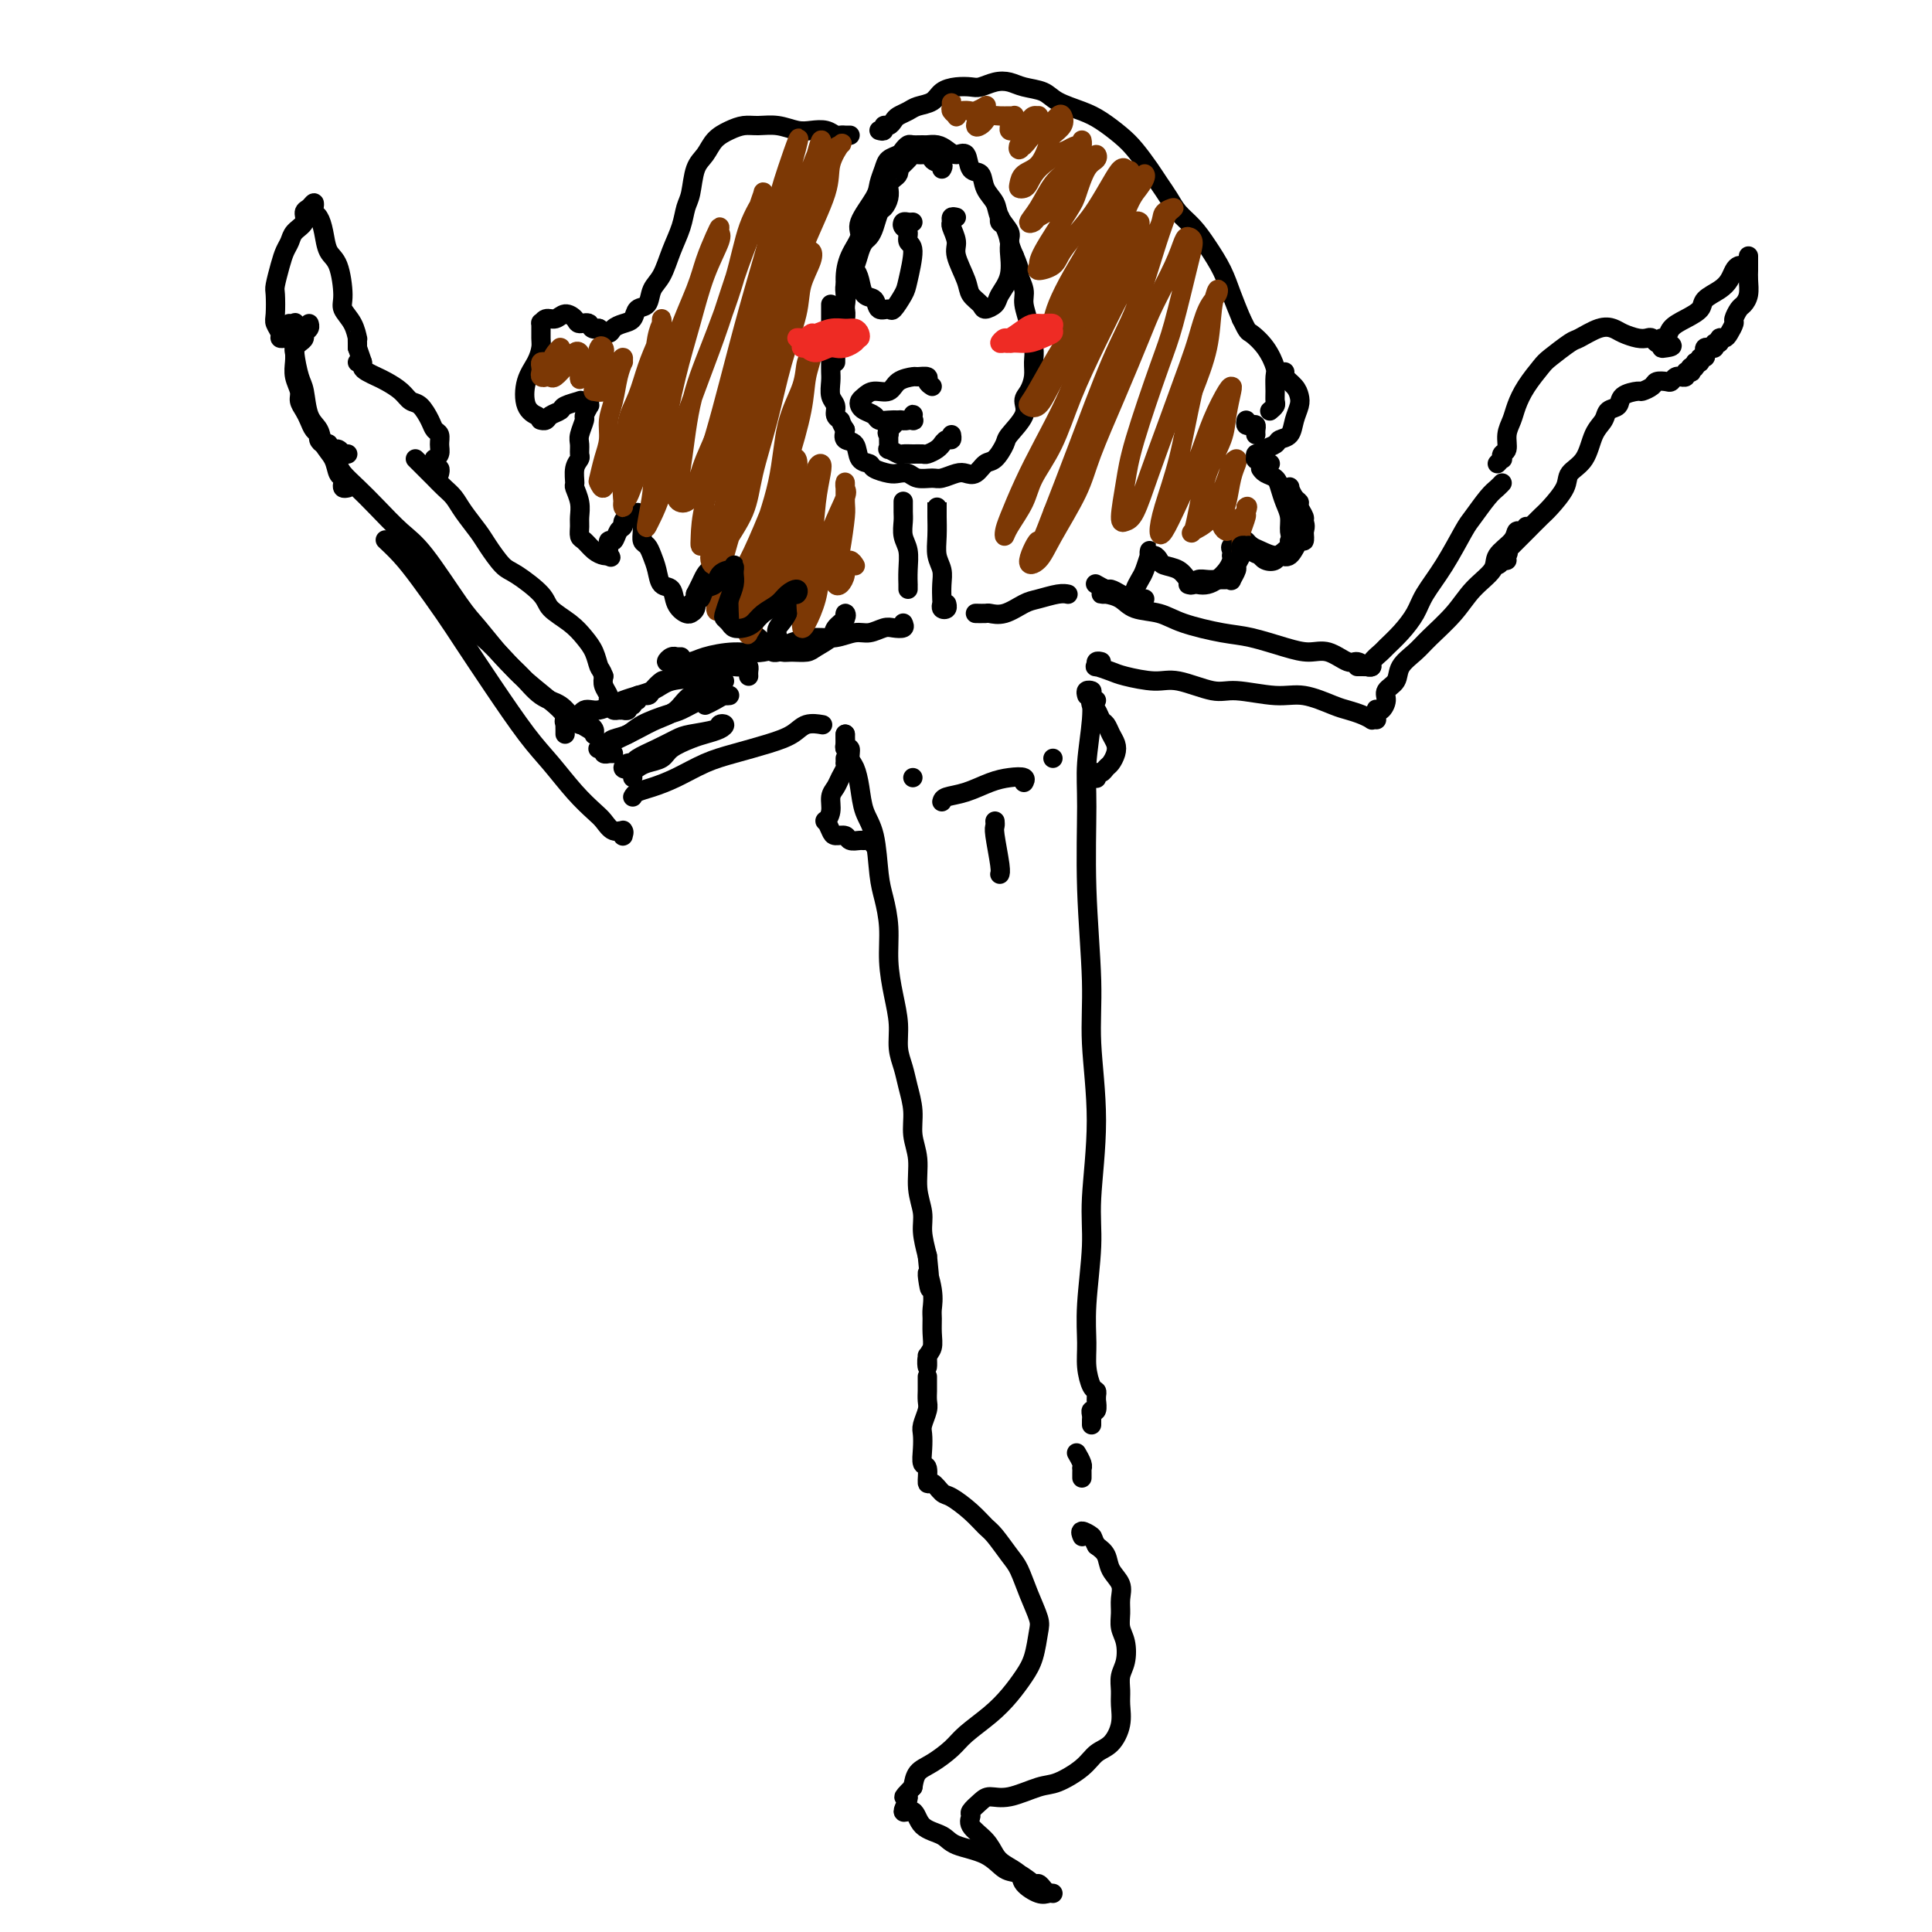 <svg viewBox='0 0 400 400' version='1.1' xmlns='http://www.w3.org/2000/svg' xmlns:xlink='http://www.w3.org/1999/xlink'><g fill='none' stroke='#000000' stroke-width='4' stroke-linecap='round' stroke-linejoin='round'><path d='M173,75c0.004,-0.239 0.009,-0.478 0,-1c-0.009,-0.522 -0.031,-1.328 0,-2c0.031,-0.672 0.115,-1.211 0,-2c-0.115,-0.789 -0.429,-1.829 0,-3c0.429,-1.171 1.601,-2.475 2,-4c0.399,-1.525 0.027,-3.273 0,-5c-0.027,-1.727 0.293,-3.435 1,-5c0.707,-1.565 1.800,-2.989 2,-4c0.200,-1.011 -0.495,-1.608 0,-3c0.495,-1.392 2.178,-3.577 3,-5c0.822,-1.423 0.784,-2.083 1,-3c0.216,-0.917 0.688,-2.092 1,-3c0.312,-0.908 0.464,-1.550 1,-2c0.536,-0.450 1.457,-0.709 2,-1c0.543,-0.291 0.708,-0.614 1,-1c0.292,-0.386 0.711,-0.836 1,-1c0.289,-0.164 0.448,-0.041 1,0c0.552,0.041 1.499,0.002 2,0c0.501,-0.002 0.558,0.035 1,0c0.442,-0.035 1.269,-0.142 2,0c0.731,0.142 1.366,0.533 2,1c0.634,0.467 1.268,1.010 2,1c0.732,-0.010 1.562,-0.572 2,0c0.438,0.572 0.483,2.277 1,3c0.517,0.723 1.505,0.463 2,1c0.495,0.537 0.496,1.872 1,3c0.504,1.128 1.511,2.048 2,3c0.489,0.952 0.461,1.936 1,3c0.539,1.064 1.645,2.210 2,3c0.355,0.790 -0.041,1.226 0,2c0.041,0.774 0.521,1.887 1,3'/><path d='M210,53c1.553,3.541 0.937,3.395 1,4c0.063,0.605 0.805,1.961 1,3c0.195,1.039 -0.158,1.762 0,3c0.158,1.238 0.828,2.992 1,4c0.172,1.008 -0.153,1.271 0,2c0.153,0.729 0.782,1.924 1,3c0.218,1.076 0.023,2.033 0,3c-0.023,0.967 0.127,1.943 0,3c-0.127,1.057 -0.530,2.193 -1,3c-0.470,0.807 -1.008,1.285 -1,2c0.008,0.715 0.560,1.668 0,3c-0.560,1.332 -2.233,3.044 -3,4c-0.767,0.956 -0.628,1.156 -1,2c-0.372,0.844 -1.253,2.330 -2,3c-0.747,0.670 -1.359,0.523 -2,1c-0.641,0.477 -1.311,1.578 -2,2c-0.689,0.422 -1.396,0.167 -2,0c-0.604,-0.167 -1.106,-0.245 -2,0c-0.894,0.245 -2.179,0.811 -3,1c-0.821,0.189 -1.177,-0.001 -2,0c-0.823,0.001 -2.112,0.194 -3,0c-0.888,-0.194 -1.374,-0.773 -2,-1c-0.626,-0.227 -1.390,-0.100 -2,0c-0.610,0.100 -1.065,0.174 -2,0c-0.935,-0.174 -2.349,-0.595 -3,-1c-0.651,-0.405 -0.539,-0.794 -1,-1c-0.461,-0.206 -1.495,-0.231 -2,-1c-0.505,-0.769 -0.482,-2.284 -1,-3c-0.518,-0.716 -1.577,-0.633 -2,-1c-0.423,-0.367 -0.212,-1.183 0,-2'/><path d='M175,89c-1.090,-1.657 -0.814,-1.798 -1,-2c-0.186,-0.202 -0.835,-0.463 -1,-1c-0.165,-0.537 0.152,-1.350 0,-2c-0.152,-0.650 -0.773,-1.136 -1,-2c-0.227,-0.864 -0.061,-2.105 0,-3c0.061,-0.895 0.016,-1.444 0,-2c-0.016,-0.556 -0.004,-1.121 0,-2c0.004,-0.879 0.001,-2.074 0,-3c-0.001,-0.926 -0.000,-1.583 0,-2c0.000,-0.417 0.000,-0.595 0,-1c-0.000,-0.405 -0.000,-1.037 0,-2c0.000,-0.963 0.000,-2.258 0,-3c-0.000,-0.742 -0.000,-0.930 0,-1c0.000,-0.070 0.000,-0.020 0,0c-0.000,0.020 -0.000,0.010 0,0'/><path d='M177,55c-0.399,-0.123 -0.799,-0.246 -1,0c-0.201,0.246 -0.205,0.863 0,1c0.205,0.137 0.617,-0.204 1,0c0.383,0.204 0.737,0.954 1,2c0.263,1.046 0.437,2.388 1,3c0.563,0.612 1.517,0.494 2,1c0.483,0.506 0.496,1.636 1,2c0.504,0.364 1.499,-0.039 2,0c0.501,0.039 0.508,0.520 1,0c0.492,-0.520 1.467,-2.041 2,-3c0.533,-0.959 0.623,-1.356 1,-3c0.377,-1.644 1.043,-4.535 1,-6c-0.043,-1.465 -0.793,-1.503 -1,-2c-0.207,-0.497 0.130,-1.454 0,-2c-0.130,-0.546 -0.728,-0.682 -1,-1c-0.272,-0.318 -0.217,-0.817 0,-1c0.217,-0.183 0.597,-0.049 1,0c0.403,0.049 0.829,0.014 1,0c0.171,-0.014 0.085,-0.007 0,0'/><path d='M198,45c-0.432,-0.103 -0.864,-0.207 -1,0c-0.136,0.207 0.023,0.723 0,1c-0.023,0.277 -0.229,0.315 0,1c0.229,0.685 0.891,2.018 1,3c0.109,0.982 -0.337,1.612 0,3c0.337,1.388 1.456,3.532 2,5c0.544,1.468 0.512,2.259 1,3c0.488,0.741 1.497,1.432 2,2c0.503,0.568 0.499,1.014 1,1c0.501,-0.014 1.508,-0.488 2,-1c0.492,-0.512 0.469,-1.062 1,-2c0.531,-0.938 1.617,-2.264 2,-4c0.383,-1.736 0.064,-3.880 0,-5c-0.064,-1.120 0.126,-1.214 0,-2c-0.126,-0.786 -0.570,-2.264 -1,-3c-0.430,-0.736 -0.847,-0.729 -1,-1c-0.153,-0.271 -0.041,-0.818 0,-1c0.041,-0.182 0.011,0.003 0,0c-0.011,-0.003 -0.003,-0.193 0,0c0.003,0.193 0.001,0.769 0,1c-0.001,0.231 -0.000,0.115 0,0'/><path d='M193,80c-0.481,-0.308 -0.962,-0.617 -1,-1c-0.038,-0.383 0.367,-0.841 0,-1c-0.367,-0.159 -1.505,-0.019 -2,0c-0.495,0.019 -0.346,-0.083 -1,0c-0.654,0.083 -2.112,0.351 -3,1c-0.888,0.649 -1.205,1.679 -2,2c-0.795,0.321 -2.068,-0.069 -3,0c-0.932,0.069 -1.525,0.596 -2,1c-0.475,0.404 -0.833,0.686 -1,1c-0.167,0.314 -0.144,0.658 0,1c0.144,0.342 0.408,0.680 1,1c0.592,0.320 1.510,0.623 2,1c0.490,0.377 0.552,0.830 1,1c0.448,0.170 1.283,0.059 2,0c0.717,-0.059 1.316,-0.065 2,0c0.684,0.065 1.453,0.199 2,0c0.547,-0.199 0.872,-0.733 1,-1c0.128,-0.267 0.059,-0.269 0,0c-0.059,0.269 -0.110,0.807 0,1c0.110,0.193 0.380,0.041 0,0c-0.380,-0.041 -1.408,0.028 -2,0c-0.592,-0.028 -0.746,-0.152 -1,0c-0.254,0.152 -0.607,0.579 -1,1c-0.393,0.421 -0.827,0.834 -1,1c-0.173,0.166 -0.087,0.083 0,0'/><path d='M184,89c-0.619,0.570 -0.165,0.994 0,1c0.165,0.006 0.042,-0.406 0,0c-0.042,0.406 -0.004,1.629 0,2c0.004,0.371 -0.025,-0.111 0,0c0.025,0.111 0.103,0.814 0,1c-0.103,0.186 -0.389,-0.147 0,0c0.389,0.147 1.451,0.772 2,1c0.549,0.228 0.584,0.058 1,0c0.416,-0.058 1.212,-0.006 2,0c0.788,0.006 1.570,-0.036 2,0c0.430,0.036 0.510,0.149 1,0c0.490,-0.149 1.389,-0.561 2,-1c0.611,-0.439 0.934,-0.906 1,-1c0.066,-0.094 -0.126,0.185 0,0c0.126,-0.185 0.570,-0.833 1,-1c0.430,-0.167 0.847,0.147 1,0c0.153,-0.147 0.044,-0.756 0,-1c-0.044,-0.244 -0.022,-0.122 0,0'/><path d='M173,68c0.453,-0.435 0.906,-0.870 1,-1c0.094,-0.130 -0.171,0.046 0,0c0.171,-0.046 0.777,-0.314 1,-1c0.223,-0.686 0.063,-1.788 0,-2c-0.063,-0.212 -0.028,0.468 0,0c0.028,-0.468 0.049,-2.082 0,-3c-0.049,-0.918 -0.168,-1.139 0,-2c0.168,-0.861 0.622,-2.363 1,-3c0.378,-0.637 0.679,-0.410 1,-1c0.321,-0.590 0.664,-1.997 1,-3c0.336,-1.003 0.667,-1.602 1,-2c0.333,-0.398 0.667,-0.596 1,-1c0.333,-0.404 0.664,-1.015 1,-2c0.336,-0.985 0.678,-2.344 1,-3c0.322,-0.656 0.625,-0.610 1,-1c0.375,-0.390 0.822,-1.218 1,-2c0.178,-0.782 0.086,-1.520 0,-2c-0.086,-0.480 -0.168,-0.702 0,-1c0.168,-0.298 0.584,-0.671 1,-1c0.416,-0.329 0.832,-0.613 1,-1c0.168,-0.387 0.086,-0.878 0,-1c-0.086,-0.122 -0.178,0.125 0,0c0.178,-0.125 0.625,-0.622 1,-1c0.375,-0.378 0.678,-0.637 1,-1c0.322,-0.363 0.664,-0.829 1,-1c0.336,-0.171 0.667,-0.046 1,0c0.333,0.046 0.666,0.013 1,0c0.334,-0.013 0.667,-0.007 1,0'/><path d='M192,32c1.343,-0.746 0.700,0.388 1,1c0.300,0.612 1.542,0.703 2,1c0.458,0.297 0.131,0.799 0,1c-0.131,0.201 -0.065,0.100 0,0'/><path d='M187,104c0.002,-0.186 0.004,-0.371 0,0c-0.004,0.371 -0.015,1.299 0,2c0.015,0.701 0.057,1.177 0,2c-0.057,0.823 -0.211,1.995 0,3c0.211,1.005 0.789,1.843 1,3c0.211,1.157 0.057,2.632 0,4c-0.057,1.368 -0.015,2.629 0,3c0.015,0.371 0.004,-0.149 0,0c-0.004,0.149 -0.001,0.968 0,1c0.001,0.032 0.000,-0.722 0,-1c-0.000,-0.278 -0.000,-0.079 0,0c0.000,0.079 0.000,0.040 0,0'/><path d='M194,105c0.000,-0.507 0.000,-1.014 0,-1c-0.000,0.014 -0.001,0.549 0,1c0.001,0.451 0.004,0.820 0,1c-0.004,0.180 -0.015,0.172 0,1c0.015,0.828 0.057,2.491 0,4c-0.057,1.509 -0.211,2.862 0,4c0.211,1.138 0.788,2.060 1,3c0.212,0.940 0.061,1.899 0,3c-0.061,1.101 -0.030,2.344 0,3c0.030,0.656 0.061,0.726 0,1c-0.061,0.274 -0.212,0.754 0,1c0.212,0.246 0.788,0.259 1,0c0.212,-0.259 0.061,-0.788 0,-1c-0.061,-0.212 -0.030,-0.106 0,0'/><path d='M203,127c-0.636,-0.004 -1.271,-0.008 -1,0c0.271,0.008 1.450,0.028 2,0c0.550,-0.028 0.472,-0.102 1,0c0.528,0.102 1.662,0.381 3,0c1.338,-0.381 2.881,-1.423 4,-2c1.119,-0.577 1.815,-0.691 3,-1c1.185,-0.309 2.857,-0.814 4,-1c1.143,-0.186 1.755,-0.053 2,0c0.245,0.053 0.122,0.027 0,0'/><path d='M227,121c0.056,0.032 0.112,0.064 0,0c-0.112,-0.064 -0.391,-0.224 0,0c0.391,0.224 1.454,0.830 2,1c0.546,0.170 0.576,-0.098 1,0c0.424,0.098 1.241,0.562 2,1c0.759,0.438 1.461,0.849 2,1c0.539,0.151 0.915,0.040 1,0c0.085,-0.040 -0.122,-0.011 0,0c0.122,0.011 0.571,0.003 1,0c0.429,-0.003 0.837,-0.001 1,0c0.163,0.001 0.082,0.000 0,0'/><path d='M229,123c-0.460,0.015 -0.920,0.031 -1,0c-0.080,-0.031 0.222,-0.108 1,0c0.778,0.108 2.034,0.400 3,1c0.966,0.600 1.641,1.508 3,2c1.359,0.492 3.402,0.569 5,1c1.598,0.431 2.752,1.216 5,2c2.248,0.784 5.591,1.567 8,2c2.409,0.433 3.885,0.516 6,1c2.115,0.484 4.870,1.368 7,2c2.130,0.632 3.635,1.010 5,1c1.365,-0.010 2.591,-0.409 4,0c1.409,0.409 3.001,1.626 4,2c0.999,0.374 1.403,-0.096 2,0c0.597,0.096 1.386,0.758 2,1c0.614,0.242 1.054,0.065 1,0c-0.054,-0.065 -0.602,-0.017 -1,0c-0.398,0.017 -0.646,0.005 -1,0c-0.354,-0.005 -0.816,-0.001 -1,0c-0.184,0.001 -0.092,0.001 0,0'/><path d='M283,138c0.480,0.056 0.960,0.112 1,0c0.040,-0.112 -0.361,-0.392 0,-1c0.361,-0.608 1.485,-1.543 2,-2c0.515,-0.457 0.423,-0.436 1,-1c0.577,-0.564 1.825,-1.713 3,-3c1.175,-1.287 2.278,-2.713 3,-4c0.722,-1.287 1.065,-2.435 2,-4c0.935,-1.565 2.464,-3.546 4,-6c1.536,-2.454 3.081,-5.379 4,-7c0.919,-1.621 1.213,-1.937 2,-3c0.787,-1.063 2.067,-2.873 3,-4c0.933,-1.127 1.521,-1.573 2,-2c0.479,-0.427 0.851,-0.836 1,-1c0.149,-0.164 0.074,-0.082 0,0'/><path d='M310,96c0.414,-0.450 0.828,-0.900 1,-1c0.172,-0.100 0.102,0.150 0,0c-0.102,-0.150 -0.235,-0.700 0,-1c0.235,-0.300 0.838,-0.351 1,-1c0.162,-0.649 -0.118,-1.897 0,-3c0.118,-1.103 0.634,-2.062 1,-3c0.366,-0.938 0.581,-1.856 1,-3c0.419,-1.144 1.041,-2.515 2,-4c0.959,-1.485 2.255,-3.085 3,-4c0.745,-0.915 0.938,-1.146 2,-2c1.062,-0.854 2.994,-2.331 4,-3c1.006,-0.669 1.088,-0.529 2,-1c0.912,-0.471 2.654,-1.551 4,-2c1.346,-0.449 2.297,-0.265 3,0c0.703,0.265 1.158,0.611 2,1c0.842,0.389 2.070,0.822 3,1c0.930,0.178 1.560,0.100 2,0c0.440,-0.100 0.688,-0.223 1,0c0.312,0.223 0.689,0.792 1,1c0.311,0.208 0.558,0.056 1,0c0.442,-0.056 1.081,-0.015 1,0c-0.081,0.015 -0.880,0.004 -1,0c-0.120,-0.004 0.440,-0.002 1,0'/><path d='M345,71c2.228,0.679 0.796,0.877 0,1c-0.796,0.123 -0.958,0.171 -1,0c-0.042,-0.171 0.036,-0.559 0,-1c-0.036,-0.441 -0.184,-0.933 0,-1c0.184,-0.067 0.702,0.291 1,0c0.298,-0.291 0.377,-1.233 1,-2c0.623,-0.767 1.792,-1.360 3,-2c1.208,-0.640 2.456,-1.327 3,-2c0.544,-0.673 0.383,-1.333 1,-2c0.617,-0.667 2.011,-1.342 3,-2c0.989,-0.658 1.571,-1.301 2,-2c0.429,-0.699 0.703,-1.455 1,-2c0.297,-0.545 0.616,-0.878 1,-1c0.384,-0.122 0.834,-0.033 1,0c0.166,0.033 0.047,0.009 0,0c-0.047,-0.009 -0.024,-0.005 0,0'/><path d='M362,53c0.000,0.329 0.001,0.658 0,1c-0.001,0.342 -0.003,0.697 0,1c0.003,0.303 0.012,0.552 0,1c-0.012,0.448 -0.046,1.094 0,2c0.046,0.906 0.171,2.073 0,3c-0.171,0.927 -0.637,1.614 -1,2c-0.363,0.386 -0.622,0.472 -1,1c-0.378,0.528 -0.876,1.499 -1,2c-0.124,0.501 0.126,0.530 0,1c-0.126,0.470 -0.626,1.379 -1,2c-0.374,0.621 -0.621,0.955 -1,1c-0.379,0.045 -0.889,-0.198 -1,0c-0.111,0.198 0.177,0.837 0,1c-0.177,0.163 -0.818,-0.150 -1,0c-0.182,0.150 0.096,0.762 0,1c-0.096,0.238 -0.566,0.101 -1,0c-0.434,-0.101 -0.834,-0.167 -1,0c-0.166,0.167 -0.100,0.567 0,1c0.100,0.433 0.233,0.900 0,1c-0.233,0.100 -0.832,-0.165 -1,0c-0.168,0.165 0.095,0.762 0,1c-0.095,0.238 -0.547,0.119 -1,0'/><path d='M351,75c-1.642,2.408 -0.248,1.429 0,1c0.248,-0.429 -0.650,-0.307 -1,0c-0.350,0.307 -0.150,0.800 0,1c0.150,0.200 0.251,0.106 0,0c-0.251,-0.106 -0.855,-0.226 -1,0c-0.145,0.226 0.168,0.796 0,1c-0.168,0.204 -0.817,0.041 -1,0c-0.183,-0.041 0.102,0.041 0,0c-0.102,-0.041 -0.589,-0.204 -1,0c-0.411,0.204 -0.744,0.777 -1,1c-0.256,0.223 -0.434,0.098 -1,0c-0.566,-0.098 -1.522,-0.168 -2,0c-0.478,0.168 -0.480,0.574 -1,1c-0.520,0.426 -1.558,0.873 -2,1c-0.442,0.127 -0.289,-0.065 -1,0c-0.711,0.065 -2.288,0.389 -3,1c-0.712,0.611 -0.560,1.511 -1,2c-0.440,0.489 -1.474,0.567 -2,1c-0.526,0.433 -0.545,1.220 -1,2c-0.455,0.780 -1.347,1.554 -2,3c-0.653,1.446 -1.066,3.566 -2,5c-0.934,1.434 -2.389,2.184 -3,3c-0.611,0.816 -0.377,1.700 -1,3c-0.623,1.300 -2.103,3.017 -3,4c-0.897,0.983 -1.210,1.233 -2,2c-0.790,0.767 -2.057,2.051 -3,3c-0.943,0.949 -1.562,1.563 -2,2c-0.438,0.437 -0.697,0.696 -1,1c-0.303,0.304 -0.652,0.652 -1,1'/><path d='M312,114c-3.651,5.173 -0.778,2.104 0,1c0.778,-1.104 -0.537,-0.243 -1,0c-0.463,0.243 -0.072,-0.131 0,0c0.072,0.131 -0.173,0.766 0,1c0.173,0.234 0.764,0.067 1,0c0.236,-0.067 0.118,-0.033 0,0'/><path d='M316,109c-0.316,0.464 -0.631,0.927 -1,1c-0.369,0.073 -0.791,-0.246 -1,0c-0.209,0.246 -0.207,1.057 -1,2c-0.793,0.943 -2.383,2.017 -3,3c-0.617,0.983 -0.261,1.876 -1,3c-0.739,1.124 -2.573,2.478 -4,4c-1.427,1.522 -2.447,3.212 -4,5c-1.553,1.788 -3.639,3.672 -5,5c-1.361,1.328 -1.996,2.099 -3,3c-1.004,0.901 -2.377,1.934 -3,3c-0.623,1.066 -0.496,2.167 -1,3c-0.504,0.833 -1.638,1.399 -2,2c-0.362,0.601 0.048,1.237 0,2c-0.048,0.763 -0.552,1.655 -1,2c-0.448,0.345 -0.838,0.145 -1,0c-0.162,-0.145 -0.095,-0.235 0,0c0.095,0.235 0.218,0.794 0,1c-0.218,0.206 -0.777,0.059 -1,0c-0.223,-0.059 -0.112,-0.029 0,0'/><path d='M285,149c-0.463,-0.023 -0.925,-0.046 -1,0c-0.075,0.046 0.238,0.162 0,0c-0.238,-0.162 -1.028,-0.603 -2,-1c-0.972,-0.397 -2.126,-0.752 -3,-1c-0.874,-0.248 -1.469,-0.390 -3,-1c-1.531,-0.610 -3.999,-1.688 -6,-2c-2.001,-0.312 -3.537,0.141 -6,0c-2.463,-0.141 -5.854,-0.878 -8,-1c-2.146,-0.122 -3.049,0.371 -5,0c-1.951,-0.371 -4.951,-1.606 -7,-2c-2.049,-0.394 -3.148,0.053 -5,0c-1.852,-0.053 -4.459,-0.606 -6,-1c-1.541,-0.394 -2.017,-0.627 -3,-1c-0.983,-0.373 -2.473,-0.884 -3,-1c-0.527,-0.116 -0.090,0.165 0,0c0.090,-0.165 -0.168,-0.775 0,-1c0.168,-0.225 0.762,-0.064 1,0c0.238,0.064 0.119,0.032 0,0'/><path d='M187,129c0.186,0.414 0.371,0.828 0,1c-0.371,0.172 -1.299,0.103 -2,0c-0.701,-0.103 -1.176,-0.238 -2,0c-0.824,0.238 -1.996,0.850 -3,1c-1.004,0.150 -1.838,-0.162 -3,0c-1.162,0.162 -2.650,0.799 -4,1c-1.350,0.201 -2.560,-0.034 -4,0c-1.440,0.034 -3.108,0.339 -5,1c-1.892,0.661 -4.006,1.680 -6,2c-1.994,0.320 -3.868,-0.058 -6,0c-2.132,0.058 -4.523,0.552 -6,1c-1.477,0.448 -2.039,0.848 -3,1c-0.961,0.152 -2.320,0.055 -3,0c-0.680,-0.055 -0.681,-0.067 -1,0c-0.319,0.067 -0.958,0.214 -1,0c-0.042,-0.214 0.511,-0.789 1,-1c0.489,-0.211 0.915,-0.056 1,0c0.085,0.056 -0.169,0.015 0,0c0.169,-0.015 0.763,-0.004 1,0c0.237,0.004 0.119,0.002 0,0'/><path d='M141,139c-0.479,-0.079 -0.959,-0.158 -1,0c-0.041,0.158 0.355,0.554 0,1c-0.355,0.446 -1.462,0.941 -2,1c-0.538,0.059 -0.507,-0.320 -1,0c-0.493,0.320 -1.509,1.339 -2,2c-0.491,0.661 -0.456,0.966 -1,1c-0.544,0.034 -1.666,-0.202 -2,0c-0.334,0.202 0.122,0.843 0,1c-0.122,0.157 -0.821,-0.168 -1,0c-0.179,0.168 0.163,0.830 0,1c-0.163,0.170 -0.832,-0.150 -1,0c-0.168,0.150 0.166,0.772 0,1c-0.166,0.228 -0.833,0.062 -1,0c-0.167,-0.062 0.167,-0.019 0,0c-0.167,0.019 -0.833,0.016 -1,0c-0.167,-0.016 0.167,-0.045 0,0c-0.167,0.045 -0.833,0.164 -1,0c-0.167,-0.164 0.165,-0.610 0,-1c-0.165,-0.390 -0.828,-0.723 -1,-1c-0.172,-0.277 0.146,-0.498 0,-1c-0.146,-0.502 -0.756,-1.286 -1,-2c-0.244,-0.714 -0.122,-1.357 0,-2'/><path d='M125,140c-0.499,-1.392 -0.747,-1.373 -1,-2c-0.253,-0.627 -0.512,-1.899 -1,-3c-0.488,-1.101 -1.205,-2.032 -2,-3c-0.795,-0.968 -1.668,-1.972 -3,-3c-1.332,-1.028 -3.123,-2.078 -4,-3c-0.877,-0.922 -0.839,-1.715 -2,-3c-1.161,-1.285 -3.522,-3.061 -5,-4c-1.478,-0.939 -2.073,-1.042 -3,-2c-0.927,-0.958 -2.188,-2.770 -3,-4c-0.812,-1.230 -1.177,-1.878 -2,-3c-0.823,-1.122 -2.103,-2.719 -3,-4c-0.897,-1.281 -1.410,-2.245 -2,-3c-0.590,-0.755 -1.258,-1.302 -2,-2c-0.742,-0.698 -1.558,-1.546 -2,-2c-0.442,-0.454 -0.511,-0.514 -1,-1c-0.489,-0.486 -1.399,-1.398 -2,-2c-0.601,-0.602 -0.893,-0.893 -1,-1c-0.107,-0.107 -0.029,-0.029 0,0c0.029,0.029 0.008,0.008 0,0c-0.008,-0.008 -0.004,-0.004 0,0'/><path d='M70,96c0.171,0.592 0.342,1.184 1,2c0.658,0.816 1.804,1.857 3,3c1.196,1.143 2.443,2.389 4,4c1.557,1.611 3.424,3.586 5,5c1.576,1.414 2.861,2.267 5,5c2.139,2.733 5.131,7.345 7,10c1.869,2.655 2.615,3.354 4,5c1.385,1.646 3.409,4.240 5,6c1.591,1.760 2.748,2.685 4,4c1.252,1.315 2.598,3.021 4,4c1.402,0.979 2.859,1.230 4,2c1.141,0.770 1.967,2.060 3,3c1.033,0.940 2.273,1.530 3,2c0.727,0.470 0.941,0.819 1,1c0.059,0.181 -0.036,0.193 0,0c0.036,-0.193 0.202,-0.590 0,-1c-0.202,-0.410 -0.772,-0.831 -1,-1c-0.228,-0.169 -0.114,-0.084 0,0'/><path d='M72,94c-0.447,-0.032 -0.894,-0.065 -1,0c-0.106,0.065 0.130,0.227 0,0c-0.130,-0.227 -0.626,-0.845 -1,-1c-0.374,-0.155 -0.626,0.152 -1,0c-0.374,-0.152 -0.870,-0.762 -1,-1c-0.130,-0.238 0.106,-0.104 0,0c-0.106,0.104 -0.553,0.180 -1,0c-0.447,-0.180 -0.893,-0.614 -1,-1c-0.107,-0.386 0.125,-0.722 0,-1c-0.125,-0.278 -0.607,-0.496 -1,-1c-0.393,-0.504 -0.698,-1.292 -1,-2c-0.302,-0.708 -0.603,-1.334 -1,-2c-0.397,-0.666 -0.891,-1.372 -1,-2c-0.109,-0.628 0.166,-1.176 0,-2c-0.166,-0.824 -0.774,-1.922 -1,-3c-0.226,-1.078 -0.071,-2.134 0,-3c0.071,-0.866 0.056,-1.541 0,-2c-0.056,-0.459 -0.155,-0.700 0,-1c0.155,-0.300 0.563,-0.659 1,-1c0.437,-0.341 0.902,-0.666 1,-1c0.098,-0.334 -0.170,-0.678 0,-1c0.170,-0.322 0.777,-0.622 1,-1c0.223,-0.378 0.060,-0.832 0,-1c-0.060,-0.168 -0.017,-0.048 0,0c0.017,0.048 0.009,0.024 0,0'/><path d='M72,101c-0.416,0.086 -0.831,0.172 -1,0c-0.169,-0.172 -0.091,-0.601 0,-1c0.091,-0.399 0.194,-0.768 0,-1c-0.194,-0.232 -0.686,-0.328 -1,-1c-0.314,-0.672 -0.451,-1.920 -1,-3c-0.549,-1.080 -1.509,-1.991 -2,-3c-0.491,-1.009 -0.514,-2.114 -1,-3c-0.486,-0.886 -1.437,-1.551 -2,-3c-0.563,-1.449 -0.739,-3.682 -1,-5c-0.261,-1.318 -0.606,-1.720 -1,-3c-0.394,-1.280 -0.837,-3.439 -1,-5c-0.163,-1.561 -0.048,-2.523 0,-3c0.048,-0.477 0.027,-0.467 0,-1c-0.027,-0.533 -0.060,-1.607 0,-2c0.060,-0.393 0.212,-0.105 0,0c-0.212,0.105 -0.788,0.028 -1,0c-0.212,-0.028 -0.061,-0.008 0,0c0.061,0.008 0.030,0.004 0,0'/><path d='M59,70c-0.453,0.061 -0.906,0.122 -1,0c-0.094,-0.122 0.170,-0.425 0,-1c-0.170,-0.575 -0.775,-1.420 -1,-2c-0.225,-0.580 -0.072,-0.893 0,-2c0.072,-1.107 0.061,-3.006 0,-4c-0.061,-0.994 -0.172,-1.081 0,-2c0.172,-0.919 0.628,-2.669 1,-4c0.372,-1.331 0.659,-2.244 1,-3c0.341,-0.756 0.735,-1.354 1,-2c0.265,-0.646 0.400,-1.341 1,-2c0.600,-0.659 1.663,-1.284 2,-2c0.337,-0.716 -0.054,-1.523 0,-2c0.054,-0.477 0.553,-0.623 1,-1c0.447,-0.377 0.841,-0.983 1,-1c0.159,-0.017 0.083,0.555 0,1c-0.083,0.445 -0.174,0.762 0,1c0.174,0.238 0.611,0.395 1,1c0.389,0.605 0.729,1.656 1,3c0.271,1.344 0.471,2.981 1,4c0.529,1.019 1.385,1.419 2,3c0.615,1.581 0.988,4.342 1,6c0.012,1.658 -0.336,2.212 0,3c0.336,0.788 1.358,1.808 2,3c0.642,1.192 0.904,2.554 1,3c0.096,0.446 0.026,-0.025 0,0c-0.026,0.025 -0.007,0.545 0,1c0.007,0.455 0.002,0.844 0,1c-0.002,0.156 -0.001,0.078 0,0'/><path d='M74,72c1.667,4.833 0.833,2.417 0,0'/><path d='M75,75c-0.540,0.024 -1.081,0.048 -1,0c0.081,-0.048 0.783,-0.168 1,0c0.217,0.168 -0.051,0.625 0,1c0.051,0.375 0.422,0.668 1,1c0.578,0.332 1.362,0.703 2,1c0.638,0.297 1.130,0.520 2,1c0.870,0.480 2.117,1.218 3,2c0.883,0.782 1.403,1.609 2,2c0.597,0.391 1.270,0.345 2,1c0.730,0.655 1.517,2.010 2,3c0.483,0.990 0.662,1.614 1,2c0.338,0.386 0.837,0.533 1,1c0.163,0.467 -0.009,1.252 0,2c0.009,0.748 0.197,1.458 0,2c-0.197,0.542 -0.781,0.915 -1,1c-0.219,0.085 -0.073,-0.117 0,0c0.073,0.117 0.072,0.553 0,1c-0.072,0.447 -0.215,0.904 0,1c0.215,0.096 0.790,-0.170 1,0c0.210,0.170 0.057,0.777 0,1c-0.057,0.223 -0.016,0.064 0,0c0.016,-0.064 0.008,-0.032 0,0'/><path d='M130,159c-0.036,-0.527 -0.073,-1.055 0,-1c0.073,0.055 0.255,0.692 0,1c-0.255,0.308 -0.946,0.287 -1,0c-0.054,-0.287 0.531,-0.840 1,-1c0.469,-0.160 0.822,0.073 1,0c0.178,-0.073 0.181,-0.453 1,-1c0.819,-0.547 2.453,-1.260 4,-2c1.547,-0.740 3.007,-1.505 4,-2c0.993,-0.495 1.519,-0.718 3,-1c1.481,-0.282 3.918,-0.622 5,-1c1.082,-0.378 0.808,-0.793 1,-1c0.192,-0.207 0.851,-0.208 1,0c0.149,0.208 -0.210,0.623 -1,1c-0.790,0.377 -2.011,0.717 -3,1c-0.989,0.283 -1.746,0.510 -3,1c-1.254,0.490 -3.005,1.244 -4,2c-0.995,0.756 -1.233,1.513 -2,2c-0.767,0.487 -2.062,0.705 -3,1c-0.938,0.295 -1.520,0.667 -2,1c-0.480,0.333 -0.860,0.628 -1,1c-0.140,0.372 -0.040,0.821 0,1c0.040,0.179 0.020,0.090 0,0'/><path d='M150,141c-0.455,-0.085 -0.911,-0.171 -1,0c-0.089,0.171 0.188,0.598 0,1c-0.188,0.402 -0.843,0.779 -2,1c-1.157,0.221 -2.817,0.287 -4,1c-1.183,0.713 -1.889,2.075 -3,3c-1.111,0.925 -2.626,1.415 -4,2c-1.374,0.585 -2.606,1.267 -4,2c-1.394,0.733 -2.949,1.517 -4,2c-1.051,0.483 -1.598,0.664 -2,1c-0.402,0.336 -0.659,0.826 -1,1c-0.341,0.174 -0.767,0.033 -1,0c-0.233,-0.033 -0.274,0.044 0,0c0.274,-0.044 0.862,-0.208 1,0c0.138,0.208 -0.173,0.788 0,1c0.173,0.212 0.830,0.057 1,0c0.170,-0.057 -0.146,-0.015 0,0c0.146,0.015 0.756,0.004 1,0c0.244,-0.004 0.122,-0.002 0,0'/><path d='M146,146c0.664,-0.310 1.329,-0.619 2,-1c0.671,-0.381 1.349,-0.832 2,-1c0.651,-0.168 1.275,-0.052 1,0c-0.275,0.052 -1.450,0.041 -2,0c-0.550,-0.041 -0.476,-0.110 -1,0c-0.524,0.110 -1.648,0.400 -3,1c-1.352,0.600 -2.933,1.509 -4,2c-1.067,0.491 -1.621,0.565 -3,1c-1.379,0.435 -3.585,1.230 -5,2c-1.415,0.770 -2.039,1.513 -3,2c-0.961,0.487 -2.257,0.718 -3,1c-0.743,0.282 -0.931,0.614 -1,1c-0.069,0.386 -0.020,0.824 0,1c0.020,0.176 0.010,0.088 0,0'/><path d='M155,140c-0.019,-0.310 -0.038,-0.621 0,-1c0.038,-0.379 0.134,-0.827 0,-1c-0.134,-0.173 -0.497,-0.072 -1,0c-0.503,0.072 -1.146,0.117 -2,0c-0.854,-0.117 -1.918,-0.394 -3,0c-1.082,0.394 -2.183,1.459 -4,2c-1.817,0.541 -4.349,0.560 -6,1c-1.651,0.440 -2.420,1.303 -4,2c-1.580,0.697 -3.972,1.229 -6,2c-2.028,0.771 -3.692,1.780 -5,2c-1.308,0.220 -2.259,-0.348 -3,0c-0.741,0.348 -1.270,1.613 -2,2c-0.730,0.387 -1.660,-0.103 -2,0c-0.340,0.103 -0.091,0.798 0,1c0.091,0.202 0.024,-0.090 0,0c-0.024,0.090 -0.007,0.563 0,1c0.007,0.437 0.002,0.839 0,1c-0.002,0.161 -0.001,0.080 0,0'/><path d='M120,150c-1.200,-0.748 -2.400,-1.495 -3,-2c-0.600,-0.505 -0.599,-0.766 -2,-2c-1.401,-1.234 -4.204,-3.441 -6,-5c-1.796,-1.559 -2.584,-2.469 -4,-4c-1.416,-1.531 -3.458,-3.681 -5,-5c-1.542,-1.319 -2.583,-1.805 -3,-2c-0.417,-0.195 -0.208,-0.097 0,0'/><path d='M80,112c0.068,0.063 0.136,0.126 0,0c-0.136,-0.126 -0.474,-0.442 0,0c0.474,0.442 1.762,1.642 3,3c1.238,1.358 2.427,2.873 4,5c1.573,2.127 3.529,4.867 5,7c1.471,2.133 2.458,3.658 4,6c1.542,2.342 3.638,5.499 6,9c2.362,3.501 4.989,7.346 7,10c2.011,2.654 3.406,4.116 5,6c1.594,1.884 3.387,4.188 5,6c1.613,1.812 3.045,3.130 4,4c0.955,0.870 1.433,1.290 2,2c0.567,0.710 1.224,1.708 2,2c0.776,0.292 1.672,-0.122 2,0c0.328,0.122 0.088,0.779 0,1c-0.088,0.221 -0.024,0.007 0,0c0.024,-0.007 0.006,0.194 0,0c-0.006,-0.194 -0.002,-0.783 0,-1c0.002,-0.217 0.000,-0.062 0,0c-0.000,0.062 -0.000,0.031 0,0'/><path d='M131,165c0.196,-0.349 0.391,-0.698 1,-1c0.609,-0.302 1.631,-0.556 3,-1c1.369,-0.444 3.083,-1.077 5,-2c1.917,-0.923 4.035,-2.136 6,-3c1.965,-0.864 3.778,-1.380 6,-2c2.222,-0.620 4.855,-1.343 7,-2c2.145,-0.657 3.802,-1.248 5,-2c1.198,-0.752 1.938,-1.664 3,-2c1.062,-0.336 2.446,-0.096 3,0c0.554,0.096 0.277,0.048 0,0'/><path d='M175,153c0.000,-0.544 0.000,-1.088 0,-1c0.000,0.088 0.000,0.808 0,1c0.000,0.192 0.000,-0.145 0,0c0.000,0.145 0.000,0.771 0,1c0.000,0.229 0.000,0.062 0,0c0.000,-0.062 0.000,-0.018 0,0c-0.000,0.018 0.000,0.009 0,0'/><path d='M175,152c-0.009,0.343 -0.017,0.687 0,1c0.017,0.313 0.060,0.596 0,1c-0.060,0.404 -0.223,0.928 0,1c0.223,0.072 0.832,-0.309 1,0c0.168,0.309 -0.106,1.306 0,2c0.106,0.694 0.592,1.084 1,2c0.408,0.916 0.739,2.357 1,4c0.261,1.643 0.452,3.487 1,5c0.548,1.513 1.453,2.695 2,5c0.547,2.305 0.738,5.731 1,8c0.262,2.269 0.596,3.379 1,5c0.404,1.621 0.878,3.753 1,6c0.122,2.247 -0.108,4.611 0,7c0.108,2.389 0.553,4.805 1,7c0.447,2.195 0.894,4.168 1,6c0.106,1.832 -0.130,3.521 0,5c0.130,1.479 0.627,2.746 1,4c0.373,1.254 0.621,2.494 1,4c0.379,1.506 0.890,3.277 1,5c0.110,1.723 -0.182,3.397 0,5c0.182,1.603 0.836,3.134 1,5c0.164,1.866 -0.162,4.067 0,6c0.162,1.933 0.813,3.597 1,5c0.187,1.403 -0.089,2.544 0,4c0.089,1.456 0.545,3.228 1,5'/><path d='M192,260c1.177,11.303 0.119,5.559 0,4c-0.119,-1.559 0.701,1.067 1,3c0.299,1.933 0.076,3.174 0,4c-0.076,0.826 -0.006,1.236 0,2c0.006,0.764 -0.051,1.882 0,3c0.051,1.118 0.210,2.236 0,3c-0.210,0.764 -0.788,1.174 -1,2c-0.212,0.826 -0.057,2.069 0,2c0.057,-0.069 0.016,-1.448 0,-2c-0.016,-0.552 -0.008,-0.276 0,0'/><path d='M225,144c-0.115,-0.417 -0.231,-0.833 0,-1c0.231,-0.167 0.808,-0.084 1,0c0.192,0.084 -0.002,0.168 0,1c0.002,0.832 0.201,2.413 0,5c-0.201,2.587 -0.801,6.179 -1,9c-0.199,2.821 0.004,4.872 0,9c-0.004,4.128 -0.215,10.335 0,17c0.215,6.665 0.857,13.788 1,19c0.143,5.212 -0.214,8.513 0,13c0.214,4.487 1.000,10.159 1,16c0.000,5.841 -0.785,11.849 -1,16c-0.215,4.151 0.141,6.443 0,10c-0.141,3.557 -0.780,8.378 -1,12c-0.220,3.622 -0.020,6.045 0,8c0.020,1.955 -0.138,3.442 0,5c0.138,1.558 0.573,3.186 1,4c0.427,0.814 0.848,0.814 1,1c0.152,0.186 0.037,0.557 0,1c-0.037,0.443 0.004,0.959 0,1c-0.004,0.041 -0.054,-0.393 0,0c0.054,0.393 0.211,1.611 0,2c-0.211,0.389 -0.788,-0.053 -1,0c-0.212,0.053 -0.057,0.602 0,1c0.057,0.398 0.015,0.646 0,1c-0.015,0.354 -0.004,0.816 0,1c0.004,0.184 0.002,0.092 0,0'/><path d='M192,285c0.001,0.326 0.001,0.653 0,1c-0.001,0.347 -0.004,0.716 0,1c0.004,0.284 0.015,0.484 0,1c-0.015,0.516 -0.056,1.348 0,2c0.056,0.652 0.210,1.124 0,2c-0.210,0.876 -0.784,2.154 -1,3c-0.216,0.846 -0.072,1.258 0,2c0.072,0.742 0.074,1.815 0,3c-0.074,1.185 -0.224,2.482 0,3c0.224,0.518 0.821,0.256 1,1c0.179,0.744 -0.059,2.495 0,3c0.059,0.505 0.414,-0.237 1,0c0.586,0.237 1.402,1.451 2,2c0.598,0.549 0.979,0.433 2,1c1.021,0.567 2.682,1.816 4,3c1.318,1.184 2.292,2.303 3,3c0.708,0.697 1.150,0.970 2,2c0.850,1.030 2.109,2.815 3,4c0.891,1.185 1.413,1.769 2,3c0.587,1.231 1.238,3.108 2,5c0.762,1.892 1.635,3.797 2,5c0.365,1.203 0.220,1.703 0,3c-0.220,1.297 -0.517,3.390 -1,5c-0.483,1.610 -1.153,2.738 -2,4c-0.847,1.262 -1.871,2.660 -3,4c-1.129,1.340 -2.362,2.623 -4,4c-1.638,1.377 -3.682,2.847 -5,4c-1.318,1.153 -1.910,1.990 -3,3c-1.090,1.010 -2.678,2.195 -4,3c-1.322,0.805 -2.378,1.230 -3,2c-0.622,0.770 -0.811,1.885 -1,3'/><path d='M189,370c-3.232,3.199 -1.311,1.696 -1,2c0.311,0.304 -0.986,2.413 -1,3c-0.014,0.587 1.255,-0.350 2,0c0.745,0.350 0.965,1.985 2,3c1.035,1.015 2.885,1.408 4,2c1.115,0.592 1.497,1.382 3,2c1.503,0.618 4.129,1.065 6,2c1.871,0.935 2.988,2.359 4,3c1.012,0.641 1.917,0.498 3,1c1.083,0.502 2.342,1.650 3,2c0.658,0.350 0.716,-0.098 1,0c0.284,0.098 0.796,0.742 1,1c0.204,0.258 0.102,0.129 0,0'/><path d='M218,392c-0.285,-0.048 -0.569,-0.096 -1,0c-0.431,0.096 -1.008,0.336 -2,0c-0.992,-0.336 -2.400,-1.248 -3,-2c-0.600,-0.752 -0.393,-1.346 -1,-2c-0.607,-0.654 -2.029,-1.370 -3,-2c-0.971,-0.630 -1.491,-1.176 -2,-2c-0.509,-0.824 -1.006,-1.926 -2,-3c-0.994,-1.074 -2.486,-2.120 -3,-3c-0.514,-0.880 -0.051,-1.593 0,-2c0.051,-0.407 -0.310,-0.509 0,-1c0.310,-0.491 1.291,-1.373 2,-2c0.709,-0.627 1.145,-1.000 2,-1c0.855,-0.000 2.129,0.372 4,0c1.871,-0.372 4.339,-1.487 6,-2c1.661,-0.513 2.516,-0.422 4,-1c1.484,-0.578 3.599,-1.824 5,-3c1.401,-1.176 2.088,-2.282 3,-3c0.912,-0.718 2.047,-1.049 3,-2c0.953,-0.951 1.723,-2.522 2,-4c0.277,-1.478 0.061,-2.864 0,-4c-0.061,-1.136 0.032,-2.022 0,-3c-0.032,-0.978 -0.191,-2.047 0,-3c0.191,-0.953 0.730,-1.791 1,-3c0.270,-1.209 0.270,-2.788 0,-4c-0.270,-1.212 -0.811,-2.057 -1,-3c-0.189,-0.943 -0.025,-1.986 0,-3c0.025,-1.014 -0.090,-2.001 0,-3c0.090,-0.999 0.385,-2.010 0,-3c-0.385,-0.990 -1.450,-1.959 -2,-3c-0.550,-1.041 -0.586,-2.155 -1,-3c-0.414,-0.845 -1.207,-1.423 -2,-2'/><path d='M227,320c-0.879,-1.614 -0.576,-1.649 -1,-2c-0.424,-0.351 -1.576,-1.018 -2,-1c-0.424,0.018 -0.121,0.719 0,1c0.121,0.281 0.061,0.140 0,0'/><path d='M224,306c-0.002,-0.306 -0.004,-0.611 0,-1c0.004,-0.389 0.015,-0.861 0,-1c-0.015,-0.139 -0.056,0.056 0,0c0.056,-0.056 0.207,-0.361 0,-1c-0.207,-0.639 -0.774,-1.611 -1,-2c-0.226,-0.389 -0.113,-0.194 0,0'/><path d='M195,166c0.095,-0.363 0.191,-0.725 1,-1c0.809,-0.275 2.332,-0.462 4,-1c1.668,-0.538 3.480,-1.426 5,-2c1.520,-0.574 2.748,-0.834 4,-1c1.252,-0.166 2.529,-0.237 3,0c0.471,0.237 0.134,0.782 0,1c-0.134,0.218 -0.067,0.109 0,0'/><path d='M189,161c0.000,0.000 0.000,0.000 0,0c0.000,0.000 0.000,0.000 0,0c0.000,0.000 0.000,0.000 0,0'/><path d='M218,157c0.000,0.000 0.000,0.000 0,0c0.000,0.000 0.000,0.000 0,0'/><path d='M206,170c0.030,0.362 0.061,0.724 0,1c-0.061,0.276 -0.212,0.466 0,2c0.212,1.534 0.788,4.413 1,6c0.212,1.587 0.061,1.882 0,2c-0.061,0.118 -0.030,0.059 0,0'/><path d='M176,28c-0.448,-0.002 -0.896,-0.004 -1,0c-0.104,0.004 0.135,0.015 0,0c-0.135,-0.015 -0.643,-0.056 -1,0c-0.357,0.056 -0.563,0.207 -1,0c-0.437,-0.207 -1.107,-0.773 -2,-1c-0.893,-0.227 -2.010,-0.114 -3,0c-0.990,0.114 -1.854,0.229 -3,0c-1.146,-0.229 -2.576,-0.803 -4,-1c-1.424,-0.197 -2.842,-0.019 -4,0c-1.158,0.019 -2.054,-0.121 -3,0c-0.946,0.121 -1.941,0.504 -3,1c-1.059,0.496 -2.182,1.104 -3,2c-0.818,0.896 -1.332,2.080 -2,3c-0.668,0.920 -1.492,1.578 -2,3c-0.508,1.422 -0.702,3.609 -1,5c-0.298,1.391 -0.700,1.985 -1,3c-0.300,1.015 -0.499,2.451 -1,4c-0.501,1.549 -1.304,3.212 -2,5c-0.696,1.788 -1.285,3.701 -2,5c-0.715,1.299 -1.556,1.983 -2,3c-0.444,1.017 -0.490,2.366 -1,3c-0.510,0.634 -1.484,0.553 -2,1c-0.516,0.447 -0.575,1.424 -1,2c-0.425,0.576 -1.217,0.752 -2,1c-0.783,0.248 -1.557,0.567 -2,1c-0.443,0.433 -0.555,0.981 -1,1c-0.445,0.019 -1.222,-0.490 -2,-1'/><path d='M124,68c-1.888,0.536 -1.608,-0.623 -2,-1c-0.392,-0.377 -1.457,0.027 -2,0c-0.543,-0.027 -0.566,-0.486 -1,-1c-0.434,-0.514 -1.279,-1.083 -2,-1c-0.721,0.083 -1.318,0.817 -2,1c-0.682,0.183 -1.450,-0.184 -2,0c-0.550,0.184 -0.881,0.919 -1,1c-0.119,0.081 -0.025,-0.493 0,0c0.025,0.493 -0.020,2.054 0,3c0.020,0.946 0.104,1.276 0,2c-0.104,0.724 -0.395,1.840 -1,3c-0.605,1.160 -1.523,2.362 -2,4c-0.477,1.638 -0.513,3.710 0,5c0.513,1.290 1.575,1.797 2,2c0.425,0.203 0.212,0.101 0,0'/><path d='M112,87c-0.099,-0.024 -0.198,-0.048 0,0c0.198,0.048 0.691,0.167 1,0c0.309,-0.167 0.432,-0.619 1,-1c0.568,-0.381 1.581,-0.690 2,-1c0.419,-0.310 0.246,-0.620 1,-1c0.754,-0.380 2.436,-0.830 3,-1c0.564,-0.170 0.008,-0.062 0,0c-0.008,0.062 0.530,0.076 1,0c0.470,-0.076 0.873,-0.244 1,0c0.127,0.244 -0.022,0.898 0,1c0.022,0.102 0.216,-0.349 0,0c-0.216,0.349 -0.843,1.498 -1,2c-0.157,0.502 0.155,0.358 0,1c-0.155,0.642 -0.777,2.072 -1,3c-0.223,0.928 -0.045,1.356 0,2c0.045,0.644 -0.041,1.505 0,2c0.041,0.495 0.211,0.625 0,1c-0.211,0.375 -0.803,0.996 -1,2c-0.197,1.004 -0.000,2.390 0,3c0.000,0.610 -0.197,0.444 0,1c0.197,0.556 0.787,1.836 1,3c0.213,1.164 0.049,2.213 0,3c-0.049,0.787 0.018,1.311 0,2c-0.018,0.689 -0.120,1.544 0,2c0.120,0.456 0.463,0.515 1,1c0.537,0.485 1.268,1.398 2,2c0.732,0.602 1.466,0.893 2,1c0.534,0.107 0.867,0.031 1,0c0.133,-0.031 0.067,-0.015 0,0'/><path d='M126,115c0.925,0.645 0.236,0.257 0,0c-0.236,-0.257 -0.021,-0.384 0,-1c0.021,-0.616 -0.153,-1.723 0,-2c0.153,-0.277 0.632,0.276 1,0c0.368,-0.276 0.623,-1.380 1,-2c0.377,-0.620 0.875,-0.755 1,-1c0.125,-0.245 -0.124,-0.600 0,-1c0.124,-0.400 0.622,-0.844 1,-1c0.378,-0.156 0.636,-0.024 1,0c0.364,0.024 0.833,-0.061 1,0c0.167,0.061 0.031,0.267 0,0c-0.031,-0.267 0.045,-1.008 0,-1c-0.045,0.008 -0.209,0.766 0,1c0.209,0.234 0.791,-0.054 1,0c0.209,0.054 0.045,0.451 0,1c-0.045,0.549 0.030,1.252 0,2c-0.030,0.748 -0.164,1.542 0,2c0.164,0.458 0.625,0.579 1,1c0.375,0.421 0.663,1.141 1,2c0.337,0.859 0.724,1.856 1,3c0.276,1.144 0.442,2.436 1,3c0.558,0.564 1.507,0.400 2,1c0.493,0.600 0.528,1.963 1,3c0.472,1.037 1.380,1.749 2,2c0.620,0.251 0.951,0.040 1,0c0.049,-0.040 -0.183,0.093 0,0c0.183,-0.093 0.780,-0.410 1,-1c0.220,-0.590 0.063,-1.454 0,-2c-0.063,-0.546 -0.031,-0.773 0,-1'/><path d='M144,123c0.488,-0.966 0.707,-1.381 1,-2c0.293,-0.619 0.660,-1.443 1,-2c0.340,-0.557 0.653,-0.848 1,-1c0.347,-0.152 0.727,-0.165 1,0c0.273,0.165 0.439,0.509 1,1c0.561,0.491 1.516,1.129 2,2c0.484,0.871 0.497,1.974 1,3c0.503,1.026 1.497,1.977 2,3c0.503,1.023 0.516,2.120 1,3c0.484,0.880 1.440,1.542 2,2c0.560,0.458 0.725,0.711 1,1c0.275,0.289 0.661,0.614 1,1c0.339,0.386 0.630,0.835 1,1c0.370,0.165 0.820,0.047 1,0c0.180,-0.047 0.090,-0.024 0,0'/><path d='M235,124c-0.007,0.097 -0.013,0.193 0,0c0.013,-0.193 0.046,-0.676 0,-1c-0.046,-0.324 -0.170,-0.488 0,-1c0.170,-0.512 0.634,-1.371 1,-2c0.366,-0.629 0.633,-1.026 1,-2c0.367,-0.974 0.833,-2.525 1,-3c0.167,-0.475 0.034,0.124 0,0c-0.034,-0.124 0.031,-0.972 0,-1c-0.031,-0.028 -0.156,0.765 0,1c0.156,0.235 0.594,-0.088 1,0c0.406,0.088 0.780,0.588 1,1c0.220,0.412 0.285,0.738 1,1c0.715,0.262 2.078,0.460 3,1c0.922,0.540 1.402,1.421 2,2c0.598,0.579 1.313,0.856 2,1c0.687,0.144 1.347,0.154 2,0c0.653,-0.154 1.299,-0.471 2,-1c0.701,-0.529 1.456,-1.269 2,-2c0.544,-0.731 0.876,-1.453 1,-2c0.124,-0.547 0.040,-0.921 0,-1c-0.040,-0.079 -0.036,0.136 0,0c0.036,-0.136 0.103,-0.622 0,-1c-0.103,-0.378 -0.376,-0.649 0,-1c0.376,-0.351 1.403,-0.783 2,-1c0.597,-0.217 0.765,-0.219 1,0c0.235,0.219 0.536,0.658 1,1c0.464,0.342 1.091,0.586 2,1c0.909,0.414 2.099,0.998 3,1c0.901,0.002 1.512,-0.576 2,-1c0.488,-0.424 0.854,-0.692 1,-1c0.146,-0.308 0.073,-0.654 0,-1'/><path d='M267,112c0.452,-0.773 0.081,-1.205 0,-2c-0.081,-0.795 0.130,-1.953 0,-3c-0.130,-1.047 -0.599,-1.983 -1,-3c-0.401,-1.017 -0.735,-2.115 -1,-3c-0.265,-0.885 -0.463,-1.557 -1,-2c-0.537,-0.443 -1.414,-0.658 -2,-1c-0.586,-0.342 -0.882,-0.812 -1,-1c-0.118,-0.188 -0.059,-0.094 0,0'/><path d='M182,27c0.446,0.120 0.892,0.239 1,0c0.108,-0.239 -0.123,-0.838 0,-1c0.123,-0.162 0.598,0.111 1,0c0.402,-0.111 0.730,-0.606 1,-1c0.270,-0.394 0.480,-0.686 1,-1c0.520,-0.314 1.349,-0.648 2,-1c0.651,-0.352 1.123,-0.722 2,-1c0.877,-0.278 2.159,-0.466 3,-1c0.841,-0.534 1.239,-1.415 2,-2c0.761,-0.585 1.884,-0.876 3,-1c1.116,-0.124 2.226,-0.083 3,0c0.774,0.083 1.212,0.206 2,0c0.788,-0.206 1.927,-0.743 3,-1c1.073,-0.257 2.079,-0.234 3,0c0.921,0.234 1.757,0.681 3,1c1.243,0.319 2.892,0.511 4,1c1.108,0.489 1.675,1.273 3,2c1.325,0.727 3.408,1.395 5,2c1.592,0.605 2.691,1.148 4,2c1.309,0.852 2.826,2.013 4,3c1.174,0.987 2.004,1.801 3,3c0.996,1.199 2.157,2.785 3,4c0.843,1.215 1.369,2.060 2,3c0.631,0.940 1.366,1.976 2,3c0.634,1.024 1.167,2.037 2,3c0.833,0.963 1.966,1.877 3,3c1.034,1.123 1.968,2.456 3,4c1.032,1.544 2.163,3.300 3,5c0.837,1.700 1.382,3.343 2,5c0.618,1.657 1.309,3.329 2,5'/><path d='M257,66c1.386,2.877 1.352,2.570 2,3c0.648,0.430 1.977,1.596 3,3c1.023,1.404 1.739,3.044 2,4c0.261,0.956 0.066,1.226 0,2c-0.066,0.774 -0.004,2.050 0,3c0.004,0.950 -0.050,1.574 0,2c0.050,0.426 0.206,0.653 0,1c-0.206,0.347 -0.773,0.813 -1,1c-0.227,0.187 -0.113,0.093 0,0'/><path d='M258,87c-0.083,0.417 -0.166,0.833 0,1c0.166,0.167 0.580,0.083 1,0c0.420,-0.083 0.844,-0.167 1,0c0.156,0.167 0.042,0.583 0,1c-0.042,0.417 -0.012,0.833 0,1c0.012,0.167 0.006,0.083 0,0'/><path d='M175,157c0.007,0.440 0.013,0.881 0,1c-0.013,0.119 -0.046,-0.082 0,0c0.046,0.082 0.171,0.448 0,1c-0.171,0.552 -0.638,1.291 -1,2c-0.362,0.709 -0.620,1.390 -1,2c-0.380,0.610 -0.883,1.151 -1,2c-0.117,0.849 0.153,2.007 0,3c-0.153,0.993 -0.727,1.820 -1,2c-0.273,0.180 -0.243,-0.288 0,0c0.243,0.288 0.699,1.331 1,2c0.301,0.669 0.448,0.964 1,1c0.552,0.036 1.510,-0.188 2,0c0.490,0.188 0.513,0.786 1,1c0.487,0.214 1.437,0.044 2,0c0.563,-0.044 0.739,0.040 1,0c0.261,-0.040 0.609,-0.203 1,0c0.391,0.203 0.826,0.772 1,1c0.174,0.228 0.087,0.114 0,0'/><path d='M227,161c0.024,0.120 0.048,0.240 0,0c-0.048,-0.240 -0.167,-0.841 0,-1c0.167,-0.159 0.620,0.123 1,0c0.380,-0.123 0.687,-0.651 1,-1c0.313,-0.349 0.631,-0.517 1,-1c0.369,-0.483 0.789,-1.280 1,-2c0.211,-0.720 0.211,-1.363 0,-2c-0.211,-0.637 -0.634,-1.270 -1,-2c-0.366,-0.730 -0.673,-1.558 -1,-2c-0.327,-0.442 -0.672,-0.497 -1,-1c-0.328,-0.503 -0.638,-1.455 -1,-2c-0.362,-0.545 -0.778,-0.682 -1,-1c-0.222,-0.318 -0.252,-0.816 0,-1c0.252,-0.184 0.786,-0.052 1,0c0.214,0.052 0.107,0.026 0,0'/></g>
<g fill='none' stroke='#7C3805' stroke-width='4' stroke-linecap='round' stroke-linejoin='round'><path d='M113,75c-0.420,-0.091 -0.841,-0.181 -1,0c-0.159,0.181 -0.058,0.634 0,1c0.058,0.366 0.072,0.645 0,1c-0.072,0.355 -0.230,0.787 0,1c0.230,0.213 0.849,0.208 1,0c0.151,-0.208 -0.166,-0.620 0,-1c0.166,-0.380 0.815,-0.729 1,-1c0.185,-0.271 -0.094,-0.466 0,-1c0.094,-0.534 0.561,-1.408 1,-2c0.439,-0.592 0.850,-0.901 1,-1c0.150,-0.099 0.037,0.014 0,0c-0.037,-0.014 0.000,-0.155 0,0c-0.000,0.155 -0.039,0.605 0,1c0.039,0.395 0.156,0.735 0,1c-0.156,0.265 -0.585,0.456 -1,1c-0.415,0.544 -0.816,1.440 -1,2c-0.184,0.560 -0.152,0.784 0,1c0.152,0.216 0.423,0.425 1,0c0.577,-0.425 1.461,-1.484 2,-2c0.539,-0.516 0.733,-0.489 1,-1c0.267,-0.511 0.607,-1.561 1,-2c0.393,-0.439 0.837,-0.268 1,0c0.163,0.268 0.044,0.632 0,1c-0.044,0.368 -0.012,0.739 0,1c0.012,0.261 0.003,0.410 0,1c-0.003,0.590 -0.001,1.620 0,2c0.001,0.380 0.000,0.108 0,0c-0.000,-0.108 -0.000,-0.054 0,0'/><path d='M120,78c0.123,0.891 -0.069,0.620 0,0c0.069,-0.620 0.397,-1.589 1,-2c0.603,-0.411 1.479,-0.266 2,-1c0.521,-0.734 0.686,-2.348 1,-3c0.314,-0.652 0.778,-0.341 1,0c0.222,0.341 0.203,0.711 0,1c-0.203,0.289 -0.590,0.498 -1,1c-0.410,0.502 -0.844,1.297 -1,2c-0.156,0.703 -0.035,1.315 0,2c0.035,0.685 -0.015,1.445 0,2c0.015,0.555 0.094,0.907 0,1c-0.094,0.093 -0.362,-0.073 0,0c0.362,0.073 1.354,0.385 2,0c0.646,-0.385 0.948,-1.467 1,-2c0.052,-0.533 -0.144,-0.517 0,-1c0.144,-0.483 0.628,-1.466 1,-2c0.372,-0.534 0.633,-0.619 1,-1c0.367,-0.381 0.842,-1.057 1,-1c0.158,0.057 -0.000,0.846 0,1c0.000,0.154 0.158,-0.329 0,0c-0.158,0.329 -0.634,1.469 -1,3c-0.366,1.531 -0.624,3.454 -1,5c-0.376,1.546 -0.872,2.714 -1,4c-0.128,1.286 0.112,2.691 0,4c-0.112,1.309 -0.577,2.523 -1,4c-0.423,1.477 -0.805,3.218 -1,4c-0.195,0.782 -0.204,0.605 0,1c0.204,0.395 0.622,1.364 1,1c0.378,-0.364 0.717,-2.059 1,-3c0.283,-0.941 0.509,-1.126 1,-2c0.491,-0.874 1.245,-2.437 2,-4'/><path d='M129,92c0.904,-1.991 0.663,-3.467 1,-5c0.337,-1.533 1.253,-3.123 2,-5c0.747,-1.877 1.324,-4.040 2,-6c0.676,-1.960 1.450,-3.718 2,-5c0.550,-1.282 0.876,-2.089 1,-3c0.124,-0.911 0.045,-1.928 0,-2c-0.045,-0.072 -0.057,0.800 0,1c0.057,0.200 0.181,-0.272 0,0c-0.181,0.272 -0.669,1.288 -1,3c-0.331,1.712 -0.505,4.119 -1,6c-0.495,1.881 -1.309,3.237 -2,6c-0.691,2.763 -1.258,6.933 -2,10c-0.742,3.067 -1.661,5.032 -2,7c-0.339,1.968 -0.100,3.940 0,5c0.100,1.060 0.061,1.207 0,1c-0.061,-0.207 -0.144,-0.767 0,-1c0.144,-0.233 0.516,-0.140 1,-1c0.484,-0.860 1.082,-2.672 2,-5c0.918,-2.328 2.157,-5.170 3,-8c0.843,-2.830 1.290,-5.647 2,-9c0.710,-3.353 1.683,-7.243 3,-11c1.317,-3.757 2.979,-7.382 4,-10c1.021,-2.618 1.400,-4.230 2,-6c0.600,-1.770 1.420,-3.699 2,-5c0.580,-1.301 0.921,-1.973 1,-2c0.079,-0.027 -0.103,0.590 0,1c0.103,0.410 0.492,0.613 0,2c-0.492,1.387 -1.864,3.960 -3,7c-1.136,3.040 -2.037,6.549 -3,10c-0.963,3.451 -1.990,6.843 -3,11c-1.010,4.157 -2.005,9.078 -3,14'/><path d='M137,92c-2.097,8.574 -1.838,8.510 -2,10c-0.162,1.490 -0.744,4.535 -1,6c-0.256,1.465 -0.186,1.351 0,1c0.186,-0.351 0.489,-0.937 1,-2c0.511,-1.063 1.231,-2.603 2,-5c0.769,-2.397 1.586,-5.653 3,-10c1.414,-4.347 3.425,-9.786 5,-14c1.575,-4.214 2.713,-7.203 4,-11c1.287,-3.797 2.722,-8.401 4,-12c1.278,-3.599 2.397,-6.194 3,-8c0.603,-1.806 0.688,-2.823 1,-4c0.312,-1.177 0.851,-2.514 1,-3c0.149,-0.486 -0.091,-0.122 0,0c0.091,0.122 0.512,0.003 0,1c-0.512,0.997 -1.957,3.112 -3,6c-1.043,2.888 -1.682,6.549 -3,11c-1.318,4.451 -3.314,9.692 -5,14c-1.686,4.308 -3.062,7.683 -4,12c-0.938,4.317 -1.438,9.576 -2,13c-0.562,3.424 -1.185,5.013 -1,6c0.185,0.987 1.178,1.373 2,1c0.822,-0.373 1.474,-1.503 2,-3c0.526,-1.497 0.928,-3.359 2,-6c1.072,-2.641 2.815,-6.060 4,-10c1.185,-3.940 1.813,-8.400 3,-13c1.187,-4.600 2.935,-9.341 4,-13c1.065,-3.659 1.448,-6.237 2,-9c0.552,-2.763 1.272,-5.710 2,-8c0.728,-2.290 1.465,-3.924 2,-5c0.535,-1.076 0.867,-1.593 1,-2c0.133,-0.407 0.066,-0.703 0,-1'/><path d='M164,34c2.970,-10.479 0.395,-3.178 -1,1c-1.395,4.178 -1.608,5.233 -2,7c-0.392,1.767 -0.961,4.244 -2,8c-1.039,3.756 -2.548,8.789 -4,14c-1.452,5.211 -2.846,10.599 -4,15c-1.154,4.401 -2.066,7.817 -3,11c-0.934,3.183 -1.889,6.135 -2,8c-0.111,1.865 0.623,2.645 1,3c0.377,0.355 0.397,0.287 1,-1c0.603,-1.287 1.789,-3.794 3,-7c1.211,-3.206 2.446,-7.113 4,-12c1.554,-4.887 3.425,-10.754 5,-17c1.575,-6.246 2.853,-12.872 4,-17c1.147,-4.128 2.161,-5.757 3,-8c0.839,-2.243 1.502,-5.101 2,-7c0.498,-1.899 0.830,-2.841 1,-3c0.170,-0.159 0.177,0.465 0,1c-0.177,0.535 -0.539,0.982 -1,2c-0.461,1.018 -1.021,2.608 -2,5c-0.979,2.392 -2.378,5.586 -4,10c-1.622,4.414 -3.468,10.047 -5,16c-1.532,5.953 -2.751,12.226 -4,17c-1.249,4.774 -2.530,8.050 -4,12c-1.470,3.950 -3.131,8.575 -4,12c-0.869,3.425 -0.946,5.650 -1,7c-0.054,1.350 -0.083,1.824 0,2c0.083,0.176 0.279,0.053 1,-1c0.721,-1.053 1.966,-3.035 3,-5c1.034,-1.965 1.855,-3.914 3,-8c1.145,-4.086 2.613,-10.310 4,-15c1.387,-4.690 2.694,-7.845 4,-11'/><path d='M160,73c3.220,-8.977 3.770,-12.419 5,-17c1.230,-4.581 3.141,-10.302 4,-13c0.859,-2.698 0.668,-2.372 1,-4c0.332,-1.628 1.189,-5.211 2,-7c0.811,-1.789 1.576,-1.785 2,-2c0.424,-0.215 0.506,-0.649 0,0c-0.506,0.649 -1.602,2.381 -2,4c-0.398,1.619 -0.099,3.126 -1,6c-0.901,2.874 -3.003,7.114 -5,12c-1.997,4.886 -3.888,10.418 -5,15c-1.112,4.582 -1.444,8.215 -3,13c-1.556,4.785 -4.336,10.723 -6,16c-1.664,5.277 -2.212,9.895 -3,13c-0.788,3.105 -1.818,4.699 -2,6c-0.182,1.301 0.482,2.310 1,2c0.518,-0.310 0.890,-1.940 2,-4c1.110,-2.060 2.960,-4.549 4,-7c1.040,-2.451 1.272,-4.863 2,-8c0.728,-3.137 1.954,-6.997 3,-11c1.046,-4.003 1.913,-8.148 3,-12c1.087,-3.852 2.394,-7.409 3,-10c0.606,-2.591 0.509,-4.214 1,-6c0.491,-1.786 1.568,-3.736 2,-5c0.432,-1.264 0.219,-1.844 0,-2c-0.219,-0.156 -0.444,0.110 -1,2c-0.556,1.890 -1.441,5.404 -2,8c-0.559,2.596 -0.791,4.273 -2,8c-1.209,3.727 -3.396,9.504 -5,15c-1.604,5.496 -2.624,10.710 -4,16c-1.376,5.290 -3.107,10.654 -4,14c-0.893,3.346 -0.946,4.673 -1,6'/><path d='M149,121c-2.391,10.559 1.132,3.456 3,0c1.868,-3.456 2.083,-3.267 3,-5c0.917,-1.733 2.538,-5.390 4,-9c1.462,-3.610 2.767,-7.174 4,-11c1.233,-3.826 2.396,-7.916 3,-11c0.604,-3.084 0.649,-5.163 1,-7c0.351,-1.837 1.008,-3.433 1,-4c-0.008,-0.567 -0.681,-0.107 -1,1c-0.319,1.107 -0.285,2.859 -1,5c-0.715,2.141 -2.177,4.670 -3,8c-0.823,3.330 -1.005,7.459 -2,12c-0.995,4.541 -2.804,9.492 -4,13c-1.196,3.508 -1.779,5.573 -2,8c-0.221,2.427 -0.082,5.217 0,7c0.082,1.783 0.105,2.559 0,3c-0.105,0.441 -0.337,0.548 0,0c0.337,-0.548 1.243,-1.750 2,-4c0.757,-2.250 1.365,-5.548 2,-8c0.635,-2.452 1.298,-4.056 2,-7c0.702,-2.944 1.443,-7.227 2,-10c0.557,-2.773 0.931,-4.037 1,-5c0.069,-0.963 -0.167,-1.623 0,-2c0.167,-0.377 0.736,-0.469 1,0c0.264,0.469 0.222,1.498 0,3c-0.222,1.502 -0.626,3.476 -1,6c-0.374,2.524 -0.718,5.599 -1,8c-0.282,2.401 -0.501,4.130 -1,6c-0.499,1.870 -1.278,3.883 -1,5c0.278,1.117 1.613,1.339 2,1c0.387,-0.339 -0.175,-1.240 0,-3c0.175,-1.760 1.088,-4.380 2,-7'/><path d='M165,114c0.736,-2.673 0.576,-4.857 1,-7c0.424,-2.143 1.431,-4.247 2,-6c0.569,-1.753 0.701,-3.156 1,-4c0.299,-0.844 0.766,-1.129 1,-1c0.234,0.129 0.235,0.671 0,2c-0.235,1.329 -0.704,3.446 -1,6c-0.296,2.554 -0.417,5.546 -1,8c-0.583,2.454 -1.628,4.370 -2,7c-0.372,2.630 -0.073,5.974 0,8c0.073,2.026 -0.081,2.733 0,3c0.081,0.267 0.397,0.093 1,-1c0.603,-1.093 1.492,-3.104 2,-5c0.508,-1.896 0.634,-3.678 1,-6c0.366,-2.322 0.974,-5.183 2,-8c1.026,-2.817 2.472,-5.590 3,-7c0.528,-1.410 0.139,-1.456 0,-2c-0.139,-0.544 -0.027,-1.586 0,-1c0.027,0.586 -0.032,2.802 0,4c0.032,1.198 0.155,1.380 0,3c-0.155,1.620 -0.588,4.677 -1,7c-0.412,2.323 -0.805,3.912 -1,5c-0.195,1.088 -0.193,1.674 0,2c0.193,0.326 0.577,0.392 1,0c0.423,-0.392 0.884,-1.243 1,-2c0.116,-0.757 -0.113,-1.419 0,-2c0.113,-0.581 0.569,-1.079 1,-1c0.431,0.079 0.837,0.737 1,1c0.163,0.263 0.081,0.132 0,0'/><path d='M197,22c-0.008,-0.513 -0.017,-1.026 0,-1c0.017,0.026 0.059,0.592 0,1c-0.059,0.408 -0.219,0.659 0,1c0.219,0.341 0.817,0.772 1,1c0.183,0.228 -0.049,0.254 0,0c0.049,-0.254 0.377,-0.787 1,-1c0.623,-0.213 1.540,-0.107 2,0c0.460,0.107 0.464,0.215 1,0c0.536,-0.215 1.605,-0.753 2,-1c0.395,-0.247 0.115,-0.202 0,0c-0.115,0.202 -0.066,0.563 0,1c0.066,0.437 0.150,0.952 0,1c-0.150,0.048 -0.536,-0.369 -1,0c-0.464,0.369 -1.008,1.525 -1,2c0.008,0.475 0.569,0.271 1,0c0.431,-0.271 0.732,-0.608 1,-1c0.268,-0.392 0.502,-0.838 1,-1c0.498,-0.162 1.259,-0.039 2,0c0.741,0.039 1.463,-0.004 2,0c0.537,0.004 0.890,0.056 1,0c0.110,-0.056 -0.024,-0.222 0,0c0.024,0.222 0.205,0.830 0,1c-0.205,0.170 -0.797,-0.099 -1,0c-0.203,0.099 -0.016,0.565 0,1c0.016,0.435 -0.138,0.839 0,1c0.138,0.161 0.569,0.081 1,0'/><path d='M210,27c0.334,0.513 0.668,0.295 1,0c0.332,-0.295 0.663,-0.668 1,-1c0.337,-0.332 0.680,-0.622 1,-1c0.320,-0.378 0.619,-0.844 1,-1c0.381,-0.156 0.846,-0.003 1,0c0.154,0.003 -0.001,-0.145 0,0c0.001,0.145 0.159,0.584 0,1c-0.159,0.416 -0.635,0.810 -1,1c-0.365,0.190 -0.621,0.177 -1,1c-0.379,0.823 -0.883,2.484 -1,3c-0.117,0.516 0.153,-0.112 0,0c-0.153,0.112 -0.729,0.965 -1,1c-0.271,0.035 -0.239,-0.749 0,-1c0.239,-0.251 0.683,0.031 1,0c0.317,-0.031 0.505,-0.374 1,-1c0.495,-0.626 1.297,-1.535 2,-2c0.703,-0.465 1.306,-0.486 2,-1c0.694,-0.514 1.480,-1.521 2,-2c0.520,-0.479 0.776,-0.430 1,0c0.224,0.430 0.418,1.242 0,2c-0.418,0.758 -1.446,1.464 -2,2c-0.554,0.536 -0.633,0.904 -1,2c-0.367,1.096 -1.024,2.921 -2,4c-0.976,1.079 -2.273,1.412 -3,2c-0.727,0.588 -0.884,1.431 -1,2c-0.116,0.569 -0.189,0.864 0,1c0.189,0.136 0.642,0.114 1,0c0.358,-0.114 0.622,-0.319 1,-1c0.378,-0.681 0.871,-1.837 2,-3c1.129,-1.163 2.894,-2.332 4,-3c1.106,-0.668 1.553,-0.834 2,-1'/><path d='M221,31c2.229,-1.393 2.802,-0.875 3,-1c0.198,-0.125 0.020,-0.892 0,-1c-0.020,-0.108 0.119,0.442 0,1c-0.119,0.558 -0.496,1.124 -1,2c-0.504,0.876 -1.137,2.064 -2,3c-0.863,0.936 -1.957,1.622 -3,3c-1.043,1.378 -2.035,3.450 -3,5c-0.965,1.550 -1.904,2.578 -2,3c-0.096,0.422 0.650,0.237 1,0c0.350,-0.237 0.302,-0.524 1,-1c0.698,-0.476 2.141,-1.139 3,-2c0.859,-0.861 1.134,-1.920 2,-3c0.866,-1.080 2.325,-2.181 3,-3c0.675,-0.819 0.568,-1.355 1,-2c0.432,-0.645 1.405,-1.400 2,-2c0.595,-0.600 0.812,-1.047 1,-1c0.188,0.047 0.348,0.586 0,1c-0.348,0.414 -1.203,0.702 -2,2c-0.797,1.298 -1.537,3.606 -2,5c-0.463,1.394 -0.650,1.874 -2,4c-1.350,2.126 -3.864,5.897 -5,8c-1.136,2.103 -0.894,2.537 -1,3c-0.106,0.463 -0.559,0.954 0,1c0.559,0.046 2.131,-0.354 3,-1c0.869,-0.646 1.034,-1.540 2,-3c0.966,-1.460 2.732,-3.488 4,-5c1.268,-1.512 2.039,-2.507 3,-4c0.961,-1.493 2.113,-3.483 3,-5c0.887,-1.517 1.508,-2.562 2,-3c0.492,-0.438 0.855,-0.268 1,0c0.145,0.268 0.073,0.634 0,1'/><path d='M233,36c2.495,-2.280 -0.266,1.521 -2,4c-1.734,2.479 -2.440,3.637 -3,5c-0.560,1.363 -0.976,2.930 -2,5c-1.024,2.070 -2.658,4.643 -4,7c-1.342,2.357 -2.393,4.497 -3,6c-0.607,1.503 -0.771,2.368 -1,3c-0.229,0.632 -0.525,1.029 0,1c0.525,-0.029 1.869,-0.485 3,-2c1.131,-1.515 2.050,-4.089 3,-6c0.950,-1.911 1.933,-3.160 3,-5c1.067,-1.840 2.219,-4.273 3,-6c0.781,-1.727 1.192,-2.749 2,-4c0.808,-1.251 2.014,-2.733 3,-4c0.986,-1.267 1.751,-2.320 2,-3c0.249,-0.680 -0.019,-0.986 0,-1c0.019,-0.014 0.324,0.263 0,1c-0.324,0.737 -1.277,1.933 -2,3c-0.723,1.067 -1.217,2.003 -2,4c-0.783,1.997 -1.856,5.053 -3,8c-1.144,2.947 -2.361,5.783 -4,9c-1.639,3.217 -3.702,6.813 -5,9c-1.298,2.187 -1.832,2.965 -3,5c-1.168,2.035 -2.969,5.325 -4,7c-1.031,1.675 -1.291,1.733 -1,2c0.291,0.267 1.134,0.742 2,0c0.866,-0.742 1.755,-2.701 3,-5c1.245,-2.299 2.848,-4.939 4,-7c1.152,-2.061 1.855,-3.542 3,-6c1.145,-2.458 2.731,-5.893 4,-8c1.269,-2.107 2.220,-2.888 3,-4c0.780,-1.112 1.390,-2.556 2,-4'/><path d='M234,50c3.338,-5.571 1.683,-3.498 1,-3c-0.683,0.498 -0.393,-0.578 0,-1c0.393,-0.422 0.888,-0.188 1,0c0.112,0.188 -0.159,0.331 -1,2c-0.841,1.669 -2.251,4.863 -3,7c-0.749,2.137 -0.836,3.216 -2,6c-1.164,2.784 -3.404,7.274 -5,11c-1.596,3.726 -2.547,6.689 -4,10c-1.453,3.311 -3.409,6.969 -5,10c-1.591,3.031 -2.818,5.436 -4,8c-1.182,2.564 -2.321,5.289 -3,7c-0.679,1.711 -0.899,2.410 -1,3c-0.101,0.590 -0.081,1.071 0,1c0.081,-0.071 0.225,-0.696 1,-2c0.775,-1.304 2.180,-3.289 3,-5c0.820,-1.711 1.055,-3.149 2,-5c0.945,-1.851 2.600,-4.116 4,-7c1.400,-2.884 2.544,-6.386 4,-10c1.456,-3.614 3.225,-7.339 5,-11c1.775,-3.661 3.556,-7.259 5,-10c1.444,-2.741 2.552,-4.627 4,-7c1.448,-2.373 3.237,-5.234 4,-7c0.763,-1.766 0.501,-2.436 1,-3c0.499,-0.564 1.758,-1.020 2,-1c0.242,0.020 -0.533,0.518 -1,1c-0.467,0.482 -0.627,0.949 -1,2c-0.373,1.051 -0.959,2.685 -2,6c-1.041,3.315 -2.537,8.311 -4,12c-1.463,3.689 -2.894,6.070 -5,11c-2.106,4.930 -4.887,12.409 -7,18c-2.113,5.591 -3.556,9.296 -5,13'/><path d='M218,106c-4.092,10.721 -2.820,6.522 -3,6c-0.180,-0.522 -1.810,2.631 -2,4c-0.190,1.369 1.060,0.953 2,0c0.940,-0.953 1.571,-2.442 3,-5c1.429,-2.558 3.655,-6.186 5,-9c1.345,-2.814 1.810,-4.814 3,-8c1.190,-3.186 3.107,-7.557 5,-12c1.893,-4.443 3.764,-8.956 5,-12c1.236,-3.044 1.838,-4.618 3,-7c1.162,-2.382 2.885,-5.572 4,-8c1.115,-2.428 1.624,-4.093 2,-5c0.376,-0.907 0.620,-1.057 1,-1c0.380,0.057 0.898,0.320 1,1c0.102,0.680 -0.210,1.778 -1,5c-0.790,3.222 -2.058,8.570 -3,12c-0.942,3.430 -1.556,4.944 -3,9c-1.444,4.056 -3.716,10.654 -5,15c-1.284,4.346 -1.579,6.439 -2,9c-0.421,2.561 -0.967,5.590 -1,7c-0.033,1.410 0.446,1.200 1,1c0.554,-0.200 1.184,-0.389 2,-2c0.816,-1.611 1.818,-4.644 3,-8c1.182,-3.356 2.545,-7.035 4,-11c1.455,-3.965 3.004,-8.217 4,-11c0.996,-2.783 1.440,-4.096 2,-6c0.560,-1.904 1.234,-4.400 2,-6c0.766,-1.600 1.622,-2.304 2,-3c0.378,-0.696 0.276,-1.382 0,-1c-0.276,0.382 -0.728,1.834 -1,4c-0.272,2.166 -0.363,5.048 -1,8c-0.637,2.952 -1.818,5.976 -3,9'/><path d='M247,81c-1.289,5.735 -2.012,10.071 -3,14c-0.988,3.929 -2.242,7.450 -3,10c-0.758,2.550 -1.022,4.131 -1,5c0.022,0.869 0.328,1.028 1,0c0.672,-1.028 1.711,-3.242 3,-6c1.289,-2.758 2.830,-6.060 4,-9c1.170,-2.940 1.970,-5.519 3,-8c1.030,-2.481 2.289,-4.865 3,-6c0.711,-1.135 0.875,-1.021 1,-1c0.125,0.021 0.213,-0.053 0,1c-0.213,1.053 -0.725,3.232 -1,5c-0.275,1.768 -0.311,3.126 -1,5c-0.689,1.874 -2.031,4.263 -3,7c-0.969,2.737 -1.564,5.823 -2,8c-0.436,2.177 -0.713,3.447 -1,4c-0.287,0.553 -0.586,0.391 0,0c0.586,-0.391 2.055,-1.009 3,-2c0.945,-0.991 1.364,-2.355 2,-4c0.636,-1.645 1.488,-3.572 2,-5c0.512,-1.428 0.684,-2.356 1,-3c0.316,-0.644 0.775,-1.004 1,-1c0.225,0.004 0.217,0.372 0,1c-0.217,0.628 -0.643,1.518 -1,3c-0.357,1.482 -0.644,3.558 -1,5c-0.356,1.442 -0.783,2.250 -1,3c-0.217,0.750 -0.226,1.441 0,2c0.226,0.559 0.688,0.984 1,1c0.312,0.016 0.475,-0.377 1,-1c0.525,-0.623 1.410,-1.475 2,-2c0.590,-0.525 0.883,-0.721 1,-1c0.117,-0.279 0.059,-0.639 0,-1'/><path d='M258,105c0.603,-0.562 0.109,0.532 0,1c-0.109,0.468 0.167,0.310 0,1c-0.167,0.690 -0.777,2.227 -1,3c-0.223,0.773 -0.060,0.782 0,1c0.060,0.218 0.016,0.646 0,1c-0.016,0.354 -0.004,0.634 0,1c0.004,0.366 0.001,0.819 0,1c-0.001,0.181 -0.001,0.091 0,0'/></g>
<g fill='none' stroke='#000000' stroke-width='4' stroke-linecap='round' stroke-linejoin='round'><path d='M246,121c0.358,0.113 0.715,0.227 1,0c0.285,-0.227 0.497,-0.793 1,-1c0.503,-0.207 1.297,-0.054 2,0c0.703,0.054 1.317,0.007 2,0c0.683,-0.007 1.436,0.024 2,0c0.564,-0.024 0.939,-0.104 1,0c0.061,0.104 -0.194,0.393 0,0c0.194,-0.393 0.835,-1.468 1,-2c0.165,-0.532 -0.148,-0.521 0,-1c0.148,-0.479 0.756,-1.449 1,-2c0.244,-0.551 0.122,-0.684 0,-1c-0.122,-0.316 -0.245,-0.814 0,-1c0.245,-0.186 0.858,-0.060 1,0c0.142,0.060 -0.187,0.054 0,0c0.187,-0.054 0.889,-0.155 1,0c0.111,0.155 -0.370,0.564 0,1c0.370,0.436 1.590,0.897 2,1c0.410,0.103 0.011,-0.151 0,0c-0.011,0.151 0.368,0.708 1,1c0.632,0.292 1.518,0.318 2,0c0.482,-0.318 0.560,-0.980 1,-1c0.440,-0.020 1.242,0.603 2,0c0.758,-0.603 1.473,-2.432 2,-3c0.527,-0.568 0.865,0.123 1,0c0.135,-0.123 0.068,-1.062 0,-2'/><path d='M270,110c0.447,-1.195 0.065,-1.681 0,-2c-0.065,-0.319 0.189,-0.471 0,-1c-0.189,-0.529 -0.820,-1.434 -1,-2c-0.180,-0.566 0.092,-0.793 0,-1c-0.092,-0.207 -0.547,-0.395 -1,-1c-0.453,-0.605 -0.905,-1.626 -1,-2c-0.095,-0.374 0.167,-0.101 0,0c-0.167,0.101 -0.762,0.029 -1,0c-0.238,-0.029 -0.119,-0.014 0,0'/><path d='M263,96c-0.312,-0.031 -0.623,-0.061 -1,0c-0.377,0.061 -0.819,0.214 -1,0c-0.181,-0.214 -0.102,-0.793 0,-1c0.102,-0.207 0.227,-0.041 0,0c-0.227,0.041 -0.805,-0.045 -1,0c-0.195,0.045 -0.007,0.219 0,0c0.007,-0.219 -0.168,-0.833 0,-1c0.168,-0.167 0.679,0.111 1,0c0.321,-0.111 0.453,-0.613 1,-1c0.547,-0.387 1.509,-0.660 2,-1c0.491,-0.340 0.510,-0.749 1,-1c0.490,-0.251 1.450,-0.346 2,-1c0.550,-0.654 0.690,-1.866 1,-3c0.310,-1.134 0.791,-2.188 1,-3c0.209,-0.812 0.147,-1.380 0,-2c-0.147,-0.620 -0.380,-1.290 -1,-2c-0.620,-0.710 -1.629,-1.460 -2,-2c-0.371,-0.540 -0.106,-0.868 0,-1c0.106,-0.132 0.053,-0.066 0,0'/><path d='M144,125c-0.543,-0.034 -1.086,-0.069 -1,0c0.086,0.069 0.801,0.241 1,0c0.199,-0.241 -0.116,-0.894 0,-1c0.116,-0.106 0.665,0.335 1,0c0.335,-0.335 0.458,-1.448 1,-2c0.542,-0.552 1.504,-0.545 2,-1c0.496,-0.455 0.525,-1.373 1,-2c0.475,-0.627 1.395,-0.964 2,-1c0.605,-0.036 0.895,0.230 1,0c0.105,-0.230 0.025,-0.957 0,-1c-0.025,-0.043 0.004,0.598 0,1c-0.004,0.402 -0.040,0.566 0,1c0.040,0.434 0.158,1.138 0,2c-0.158,0.862 -0.590,1.881 -1,3c-0.410,1.119 -0.798,2.339 -1,3c-0.202,0.661 -0.220,0.763 0,1c0.220,0.237 0.677,0.607 1,1c0.323,0.393 0.513,0.807 1,1c0.487,0.193 1.271,0.165 2,0c0.729,-0.165 1.404,-0.466 2,-1c0.596,-0.534 1.113,-1.302 2,-2c0.887,-0.698 2.144,-1.326 3,-2c0.856,-0.674 1.312,-1.395 2,-2c0.688,-0.605 1.610,-1.096 2,-1c0.390,0.096 0.249,0.778 0,1c-0.249,0.222 -0.605,-0.017 -1,0c-0.395,0.017 -0.827,0.291 -1,1c-0.173,0.709 -0.086,1.855 0,3'/><path d='M163,127c-0.456,1.205 -1.595,2.218 -2,3c-0.405,0.782 -0.074,1.335 0,2c0.074,0.665 -0.109,1.444 0,2c0.109,0.556 0.509,0.889 1,1c0.491,0.111 1.072,-0.001 2,0c0.928,0.001 2.204,0.113 3,0c0.796,-0.113 1.113,-0.452 2,-1c0.887,-0.548 2.343,-1.306 3,-2c0.657,-0.694 0.516,-1.324 1,-2c0.484,-0.676 1.594,-1.397 2,-2c0.406,-0.603 0.109,-1.090 0,-1c-0.109,0.090 -0.029,0.755 0,1c0.029,0.245 0.008,0.070 0,0c-0.008,-0.070 -0.004,-0.035 0,0'/></g>
<g fill='none' stroke='#EE2B24' stroke-width='4' stroke-linecap='round' stroke-linejoin='round'><path d='M213,70c-0.103,-0.116 -0.206,-0.231 -1,0c-0.794,0.231 -2.278,0.810 -3,1c-0.722,0.190 -0.681,-0.008 -1,0c-0.319,0.008 -0.997,0.223 -1,0c-0.003,-0.223 0.670,-0.883 1,-1c0.330,-0.117 0.317,0.307 1,0c0.683,-0.307 2.064,-1.347 3,-2c0.936,-0.653 1.429,-0.918 2,-1c0.571,-0.082 1.219,0.019 2,0c0.781,-0.019 1.693,-0.159 2,0c0.307,0.159 0.009,0.617 0,1c-0.009,0.383 0.271,0.692 0,1c-0.271,0.308 -1.092,0.615 -2,1c-0.908,0.385 -1.904,0.849 -3,1c-1.096,0.151 -2.294,-0.012 -3,0c-0.706,0.012 -0.921,0.199 -1,0c-0.079,-0.199 -0.021,-0.785 0,-1c0.021,-0.215 0.006,-0.058 0,0c-0.006,0.058 -0.002,0.017 0,0c0.002,-0.017 0.001,-0.008 0,0'/><path d='M169,70c-0.282,-0.033 -0.564,-0.065 -1,0c-0.436,0.065 -1.025,0.228 -1,0c0.025,-0.228 0.665,-0.846 1,-1c0.335,-0.154 0.367,0.158 1,0c0.633,-0.158 1.869,-0.784 3,-1c1.131,-0.216 2.157,-0.020 3,0c0.843,0.020 1.502,-0.134 2,0c0.498,0.134 0.836,0.557 1,1c0.164,0.443 0.153,0.907 0,1c-0.153,0.093 -0.449,-0.186 -1,0c-0.551,0.186 -1.357,0.835 -2,1c-0.643,0.165 -1.124,-0.155 -2,0c-0.876,0.155 -2.148,0.784 -3,1c-0.852,0.216 -1.283,0.019 -2,0c-0.717,-0.019 -1.719,0.138 -2,0c-0.281,-0.138 0.158,-0.573 0,-1c-0.158,-0.427 -0.912,-0.846 -1,-1c-0.088,-0.154 0.492,-0.041 1,0c0.508,0.041 0.946,0.011 2,0c1.054,-0.011 2.726,-0.003 4,0c1.274,0.003 2.151,0.001 3,0c0.849,-0.001 1.671,-0.000 2,0c0.329,0.000 0.164,0.000 0,0'/><path d='M177,70c1.390,0.163 -0.635,1.572 -2,2c-1.365,0.428 -2.071,-0.124 -3,0c-0.929,0.124 -2.080,0.923 -3,1c-0.920,0.077 -1.607,-0.567 -2,-1c-0.393,-0.433 -0.490,-0.655 0,-1c0.490,-0.345 1.569,-0.813 2,-1c0.431,-0.187 0.216,-0.094 0,0'/></g>
</svg>